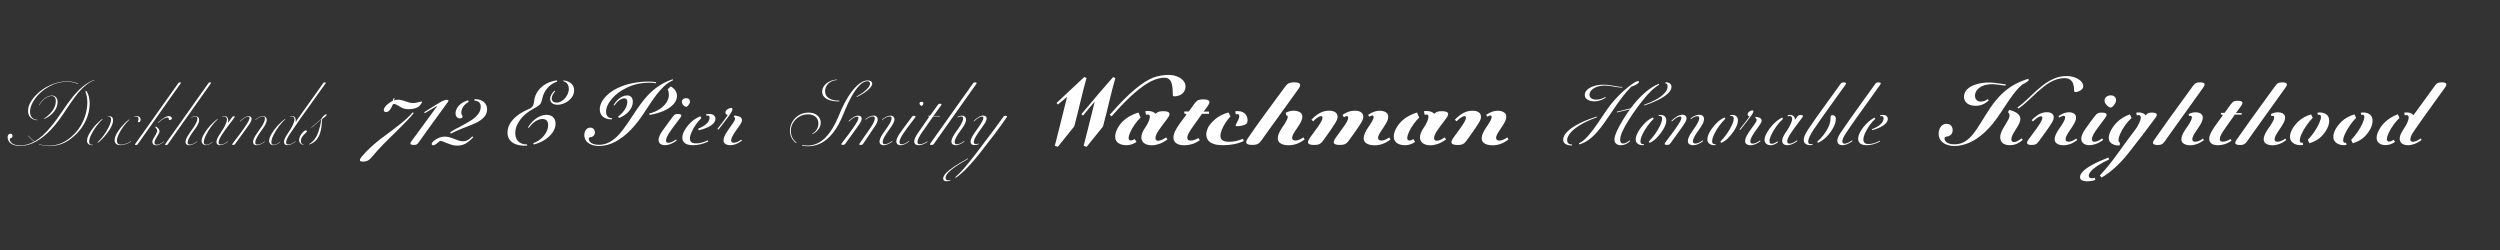 <?xml version="1.0" encoding="utf-8"?>
<!-- Generator: Adobe Illustrator 25.2.0, SVG Export Plug-In . SVG Version: 6.00 Build 0)  -->
<svg version="1.1" id="Layer_1" xmlns="http://www.w3.org/2000/svg" xmlns:xlink="http://www.w3.org/1999/xlink" x="0px" y="0px"
	 viewBox="0 0 720 72" style="enable-background:new 0 0 720 72;" xml:space="preserve">
<rect x="0" y="0" width="720" height="72" fill="#333333" stroke="none"/>
<style type="text/css">
	.st0{fill:#FFFFFF;}
</style>
<g>
	<path class="st0" d="M3.66,41.63c-0.54-0.27-0.92-0.59-1.14-0.97c-0.22-0.37-0.33-0.74-0.33-1.09c0-0.2,0.03-0.37,0.1-0.54
		c0.07-0.16,0.17-0.29,0.29-0.38s0.26-0.14,0.41-0.14c0.12,0,0.23,0.03,0.32,0.08c0.09,0.06,0.17,0.13,0.22,0.23
		c0.05,0.1,0.08,0.21,0.08,0.33c0,0.18-0.05,0.32-0.15,0.44c-0.1,0.12-0.24,0.19-0.41,0.22c-0.1,0.01-0.17,0.04-0.2,0.07
		c-0.04,0.04-0.06,0.1-0.06,0.19c0,0.28,0.1,0.56,0.3,0.83c0.2,0.28,0.53,0.51,0.98,0.7c0.46,0.19,1.04,0.28,1.76,0.28
		c0.69,0,1.37-0.09,2.04-0.28c0.67-0.19,1.32-0.46,1.97-0.82c-0.58-0.41-1.17-0.98-1.77-1.69l0.08-0.05c0.6,0.71,1.2,1.28,1.8,1.69
		c0.83-0.47,1.63-1.06,2.42-1.79c0.78-0.72,1.55-1.54,2.31-2.46c0.54-0.64,1.06-1.32,1.57-2.02c0.51-0.7,1.05-1.48,1.61-2.31
		c1.11-1.65,2.12-3.04,3.03-4.18c0.91-1.14,1.89-2.15,2.92-3.01c1.04-0.86,2.14-1.52,3.32-1.96l0.04,0.09
		c-0.96,0.37-1.87,0.93-2.74,1.69c-0.86,0.76-1.7,1.65-2.5,2.69c-0.8,1.04-1.71,2.33-2.74,3.89c-0.11,0.16-0.22,0.33-0.33,0.49
		c-0.11,0.17-0.22,0.34-0.33,0.51c-1.21,1.86-2.48,3.51-3.82,4.94s-2.76,2.58-4.27,3.43c-1.51,0.86-3.06,1.29-4.63,1.29
		C4.93,42.03,4.21,41.89,3.66,41.63z M9.53,34.36c-0.42-0.19-0.77-0.49-1.04-0.9c-0.27-0.41-0.41-0.92-0.41-1.54
		c0-0.77,0.21-1.55,0.63-2.33s0.98-1.53,1.69-2.25c0.83-0.84,1.74-1.55,2.73-2.13s2.02-1.02,3.07-1.32s2.09-0.45,3.11-0.45
		c1.27,0,2.34,0.23,3.21,0.68l-0.06,0.1c-0.42-0.22-0.89-0.39-1.41-0.5s-1.11-0.17-1.76-0.17c-1.82,0-3.55,0.46-5.19,1.38
		s-2.96,2.05-3.95,3.41c-1,1.36-1.5,2.64-1.5,3.85c0,0.51,0.1,0.94,0.29,1.29c0.19,0.35,0.45,0.61,0.78,0.78
		c0.33,0.17,0.69,0.25,1.09,0.25v0.09C10.38,34.64,9.95,34.55,9.53,34.36z M12.61,41.93c-0.54-0.09-1-0.22-1.39-0.39l0.03-0.08
		c0.36,0.16,0.79,0.28,1.3,0.37c0.51,0.08,1,0.13,1.48,0.13c1.35,0,2.62-0.26,3.81-0.79c1.19-0.53,2.36-1.37,3.52-2.54
		c0.78-0.78,1.45-1.67,2.02-2.67c0.57-1,1-2.06,1.31-3.17c0.3-1.11,0.46-2.22,0.46-3.31c0-1.15-0.19-2.18-0.58-3.11l0.33-0.18
		c0.31,0.48,0.54,1.03,0.69,1.65c0.15,0.62,0.23,1.29,0.23,2.02c0,1.55-0.33,3.08-0.99,4.59s-1.57,2.85-2.73,4.02
		c-1.27,1.27-2.53,2.18-3.77,2.75c-1.25,0.56-2.62,0.85-4.1,0.85C13.68,42.07,13.14,42.03,12.61,41.93z M14.34,32.81
		c0.52-0.54,0.95-1.12,1.26-1.76c0.31-0.64,0.47-1.28,0.47-1.93c0-0.98-0.41-1.47-1.23-1.47c-0.39,0-0.81,0.11-1.24,0.33
		s-0.86,0.53-1.26,0.93c-0.4,0.4-0.75,0.87-1.03,1.39l-0.08-0.04c0.28-0.53,0.63-1.01,1.04-1.42c0.41-0.42,0.85-0.74,1.32-0.97
		s0.92-0.35,1.35-0.35c0.51,0,0.91,0.16,1.2,0.49c0.29,0.33,0.44,0.79,0.44,1.38c0,0.68-0.17,1.34-0.52,1.99
		c-0.35,0.65-0.82,1.22-1.42,1.72c-0.6,0.5-1.25,0.89-1.95,1.16l-0.05-0.09C13.24,33.79,13.81,33.34,14.34,32.81z"/>
	<path class="st0" d="M25.84,41.7c-0.18-0.07-0.32-0.16-0.44-0.28c-0.22-0.22-0.34-0.52-0.34-0.9c0-0.65,0.29-1.45,0.87-2.39
		s1.3-1.84,2.15-2.69c0.23-0.23,0.46-0.45,0.7-0.65c0.23-0.2,0.46-0.38,0.69-0.55l0.08,0.1c-0.59,0.53-1.2,1.21-1.8,2.02
		s-1.1,1.63-1.49,2.44c-0.39,0.81-0.58,1.49-0.58,2.03c0,0.57,0.24,0.85,0.71,0.85c0.1,0,0.19-0.01,0.28-0.03l0.02,0.13
		c-0.09,0.02-0.19,0.03-0.28,0.03C26.2,41.81,26.01,41.77,25.84,41.7z M29.9,38.94c0.61-0.84,1.11-1.68,1.5-2.52s0.59-1.5,0.59-2
		c0-0.27-0.06-0.48-0.18-0.63s-0.31-0.23-0.56-0.23c-0.08,0-0.17,0.01-0.27,0.03l-0.03-0.08c0.16-0.04,0.32-0.06,0.47-0.06
		c0.36,0,0.65,0.1,0.86,0.31c0.2,0.2,0.29,0.48,0.29,0.86c0,0.73-0.31,1.6-0.94,2.61c-0.63,1.02-1.4,1.98-2.31,2.9
		c-0.18,0.18-0.37,0.36-0.56,0.53s-0.38,0.32-0.57,0.46l-0.09-0.13C28.69,40.47,29.29,39.78,29.9,38.94z"/>
	<path class="st0" d="M33.91,41.7c-0.21-0.07-0.38-0.18-0.52-0.32c-0.25-0.25-0.38-0.58-0.38-1c0-0.69,0.3-1.49,0.89-2.4
		s1.27-1.74,2.02-2.49c0.21-0.21,0.43-0.41,0.65-0.61c0.22-0.2,0.44-0.37,0.66-0.52l0.06,0.08c-0.57,0.52-1.14,1.17-1.7,1.92
		c-0.56,0.76-1.02,1.51-1.38,2.27c-0.36,0.76-0.54,1.4-0.54,1.92c0,0.34,0.09,0.61,0.27,0.81c0.18,0.2,0.49,0.3,0.91,0.3
		c0.38,0,0.82-0.08,1.32-0.25s1.03-0.42,1.58-0.75l0.05,0.09c-0.57,0.35-1.12,0.61-1.66,0.79c-0.54,0.18-1.04,0.26-1.5,0.26
		C34.37,41.81,34.12,41.77,33.91,41.7z M39.75,35.16c-0.03-0.02-0.04-0.06-0.04-0.12c0-0.06,0.02-0.15,0.07-0.26
		c0.04-0.08,0.07-0.17,0.09-0.25s0.03-0.17,0.03-0.28c0-0.45-0.23-0.67-0.68-0.67c-0.17,0-0.35,0.03-0.54,0.09l-0.04-0.09
		c0.29-0.09,0.54-0.14,0.76-0.14c0.23,0,0.43,0.04,0.59,0.13c0.16,0.09,0.29,0.21,0.37,0.36c0.08,0.15,0.13,0.33,0.13,0.51
		c0,0.12-0.02,0.23-0.05,0.34c-0.03,0.11-0.09,0.2-0.17,0.28c-0.03,0.03-0.06,0.05-0.09,0.07c-0.04,0.02-0.08,0.04-0.13,0.04
		c-0.05,0.01-0.1,0.01-0.17,0.01S39.78,35.18,39.75,35.16z"/>
	<path class="st0" d="M38.87,41.68c-0.03-0.05,0-0.14,0.09-0.26c1.19-1.67,2.4-3.37,3.64-5.11c1.24-1.74,2.47-3.49,3.71-5.25
		l5.03-7.1c0.05-0.06,0.09-0.11,0.13-0.14c0.04-0.03,0.08-0.05,0.13-0.07c0.05-0.01,0.11-0.02,0.19-0.02c0.15,0,0.24,0.02,0.28,0.07
		s0.02,0.13-0.07,0.25c-0.86,1.2-1.96,2.75-3.3,4.65c-1.34,1.9-2.64,3.75-3.91,5.56c-2.74,3.9-4.45,6.32-5.12,7.27
		c-0.05,0.06-0.1,0.11-0.16,0.15c-0.06,0.04-0.11,0.06-0.17,0.07c-0.06,0.01-0.13,0.02-0.21,0.02
		C38.99,41.76,38.9,41.73,38.87,41.68z M44.47,41.75c-0.14-0.04-0.25-0.1-0.33-0.19s-0.15-0.18-0.19-0.29
		c-0.05-0.11-0.07-0.24-0.07-0.39c0-0.23,0.06-0.47,0.17-0.71c0.12-0.25,0.29-0.56,0.53-0.94c0.23-0.38,0.4-0.69,0.52-0.93
		c0.12-0.25,0.17-0.48,0.17-0.69c0-0.11-0.04-0.25-0.13-0.42c-0.08-0.17-0.23-0.37-0.45-0.58l0.22-0.19
		c0.32,0.22,0.57,0.46,0.76,0.7s0.27,0.46,0.27,0.65c0,0.2-0.06,0.41-0.17,0.65c-0.12,0.23-0.29,0.53-0.52,0.89
		c-0.25,0.4-0.44,0.73-0.57,1s-0.19,0.52-0.19,0.77c0,0.18,0.05,0.33,0.14,0.44c0.09,0.11,0.26,0.16,0.49,0.16
		c0.55,0,1.24-0.31,2.08-0.93l0.06,0.08c-0.43,0.32-0.85,0.57-1.25,0.76c-0.4,0.18-0.76,0.27-1.09,0.27
		C44.75,41.81,44.6,41.79,44.47,41.75z M47.24,33.93c0.55-0.33,1.01-0.49,1.4-0.49c0.14,0,0.27,0.02,0.39,0.07
		c0.12,0.05,0.22,0.11,0.29,0.18c0.13,0.13,0.19,0.26,0.19,0.4c0,0.09-0.04,0.17-0.1,0.25c-0.07,0.08-0.15,0.14-0.25,0.18
		c-0.1,0.04-0.19,0.06-0.27,0.06c-0.05,0-0.09-0.01-0.14-0.04s-0.08-0.06-0.1-0.1c-0.02-0.05-0.04-0.11-0.04-0.18
		c0-0.13-0.03-0.23-0.1-0.3c-0.07-0.07-0.18-0.11-0.33-0.11c-0.32,0-0.69,0.12-1.11,0.37s-0.93,0.64-1.52,1.19l-0.08-0.08
		C46.1,34.72,46.7,34.26,47.24,33.93z"/>
	<path class="st0" d="M47.55,41.68c-0.03-0.05,0-0.14,0.09-0.26c1.19-1.67,2.4-3.37,3.64-5.11c1.24-1.74,2.47-3.49,3.71-5.25
		l5.03-7.1c0.05-0.06,0.09-0.11,0.13-0.14c0.04-0.03,0.08-0.05,0.13-0.07c0.05-0.01,0.11-0.02,0.19-0.02c0.15,0,0.24,0.02,0.28,0.07
		s0.02,0.13-0.07,0.26c-2.25,3.14-5.59,7.87-10.03,14.19l-2.31,3.29c-0.05,0.06-0.1,0.11-0.16,0.15c-0.06,0.04-0.12,0.06-0.18,0.07
		c-0.06,0.01-0.13,0.02-0.2,0.02C47.67,41.76,47.59,41.73,47.55,41.68z M54.01,41.74c-0.14-0.05-0.25-0.12-0.34-0.21
		c-0.16-0.16-0.24-0.38-0.24-0.65s0.08-0.59,0.24-0.97c0.16-0.37,0.39-0.78,0.69-1.23c0.1-0.15,0.2-0.29,0.29-0.43
		c0.1-0.14,0.19-0.27,0.28-0.41c0.42-0.6,0.68-0.97,0.79-1.13c0.36-0.54,0.64-1.02,0.84-1.45c0.2-0.43,0.29-0.8,0.29-1.11
		c0-0.18-0.04-0.33-0.13-0.44c-0.09-0.11-0.25-0.16-0.49-0.16c-0.16,0-0.34,0.03-0.53,0.08c-0.19,0.05-0.38,0.13-0.58,0.24
		l-0.04-0.08c0.43-0.22,0.82-0.34,1.17-0.34c0.19,0,0.35,0.03,0.48,0.08c0.13,0.06,0.24,0.13,0.33,0.21
		c0.1,0.11,0.18,0.22,0.23,0.36c0.05,0.13,0.07,0.28,0.07,0.43c0,0.22-0.05,0.49-0.16,0.81c-0.11,0.32-0.31,0.71-0.6,1.18
		c-0.15,0.23-0.41,0.61-0.79,1.12c-0.1,0.14-0.2,0.28-0.31,0.43c-0.11,0.14-0.21,0.3-0.32,0.46c-0.36,0.54-0.64,1.02-0.84,1.45
		s-0.29,0.79-0.29,1.07c0,0.4,0.21,0.6,0.63,0.6c0.55,0,1.24-0.31,2.08-0.93l0.06,0.08c-0.43,0.32-0.85,0.57-1.25,0.76
		s-0.76,0.27-1.09,0.27C54.3,41.81,54.15,41.78,54.01,41.74z"/>
	<path class="st0" d="M58.84,41.73c-0.15-0.05-0.29-0.15-0.42-0.28c-0.24-0.24-0.36-0.53-0.36-0.88c0-0.52,0.23-1.18,0.69-1.98
		c0.46-0.8,1.03-1.59,1.71-2.34c0.36-0.39,0.72-0.76,1.09-1.1c0.37-0.34,0.73-0.63,1.09-0.88l0.08,0.1
		c-0.62,0.52-1.25,1.21-1.87,2.05c-0.63,0.84-1.14,1.68-1.54,2.51c-0.4,0.83-0.6,1.5-0.6,2.02c0,0.22,0.05,0.4,0.15,0.54
		c0.1,0.14,0.28,0.2,0.54,0.2c0.25,0,0.53-0.07,0.82-0.21c0.3-0.14,0.61-0.34,0.94-0.6l0.06,0.07c-0.36,0.29-0.7,0.51-1.02,0.65
		c-0.31,0.14-0.61,0.2-0.89,0.2C59.14,41.81,58.98,41.78,58.84,41.73z M62.92,41.74c-0.14-0.05-0.25-0.12-0.34-0.21
		c-0.16-0.16-0.24-0.38-0.24-0.65s0.08-0.59,0.24-0.97s0.39-0.78,0.69-1.23c0.48-0.71,1.19-1.69,2.12-2.93l1.5-2.04
		c0.04-0.06,0.08-0.11,0.12-0.14c0.04-0.03,0.08-0.05,0.14-0.07c0.05-0.01,0.12-0.02,0.19-0.02c0.15,0,0.25,0.03,0.28,0.08
		c0.03,0.05,0.01,0.14-0.08,0.26c-0.17,0.22-0.61,0.82-1.33,1.77c-0.36,0.48-0.72,0.97-1.1,1.47s-0.72,0.99-1.02,1.45
		c-0.76,1.13-1.13,1.97-1.13,2.52c0,0.4,0.21,0.6,0.63,0.6c0.28,0,0.6-0.08,0.95-0.25c0.35-0.16,0.73-0.39,1.13-0.69l0.06,0.08
		c-0.43,0.32-0.85,0.57-1.25,0.76c-0.4,0.18-0.76,0.27-1.09,0.27C63.2,41.81,63.05,41.78,62.92,41.74z M64.88,36.01
		c0.31-0.67,0.47-1.21,0.47-1.61c0-0.25-0.06-0.46-0.19-0.61c-0.13-0.16-0.32-0.24-0.58-0.24c-0.19,0-0.36,0.03-0.51,0.09
		l-0.04-0.09c0.2-0.08,0.41-0.12,0.63-0.12c0.31,0,0.56,0.09,0.73,0.26c0.3,0.3,0.4,0.85,0.28,1.65l-1.37,2.36l-0.66,0.39
		C64.16,37.38,64.57,36.68,64.88,36.01z"/>
	<path class="st0" d="M66.88,41.66c-0.03-0.05-0.01-0.14,0.08-0.26c0.42-0.57,0.88-1.18,1.37-1.82c0.27-0.36,0.56-0.74,0.87-1.15
		c0.31-0.41,0.65-0.89,1.03-1.43c0.64-0.92,1.08-1.6,1.3-2.04c0.22-0.44,0.34-0.76,0.34-0.96c0-0.13-0.04-0.23-0.1-0.3
		c-0.07-0.07-0.18-0.11-0.33-0.11c-0.28,0-0.62,0.13-1.01,0.38c-0.4,0.25-0.82,0.59-1.29,1.03l-0.07-0.08
		c0.48-0.46,0.94-0.81,1.37-1.08c0.43-0.26,0.81-0.39,1.15-0.39c0.14,0,0.27,0.02,0.39,0.07c0.12,0.05,0.22,0.11,0.29,0.18
		c0.13,0.13,0.19,0.3,0.19,0.51c0,0.25-0.08,0.53-0.24,0.85c-0.16,0.32-0.38,0.68-0.67,1.08c-0.25,0.34-0.63,0.87-1.13,1.59
		c-1.49,2.07-2.41,3.33-2.75,3.79c-0.04,0.06-0.09,0.1-0.14,0.14c-0.05,0.04-0.1,0.06-0.16,0.07c-0.06,0.01-0.13,0.02-0.2,0.02
		C67.01,41.74,66.91,41.71,66.88,41.66z M73.46,41.74c-0.14-0.05-0.25-0.12-0.34-0.21c-0.16-0.16-0.24-0.38-0.24-0.65
		s0.08-0.59,0.24-0.97s0.39-0.78,0.69-1.23c0.1-0.15,0.2-0.29,0.29-0.43c0.1-0.14,0.19-0.27,0.28-0.41c0.42-0.6,0.68-0.97,0.79-1.13
		c0.76-1.12,1.13-1.97,1.13-2.56c0-0.18-0.04-0.33-0.13-0.43c-0.09-0.1-0.25-0.16-0.49-0.16c-0.58,0-1.29,0.33-2.12,0.98l-0.06-0.08
		c0.88-0.67,1.61-1.01,2.21-1.01c0.19,0,0.35,0.03,0.48,0.08c0.13,0.06,0.24,0.13,0.33,0.21c0.1,0.11,0.18,0.22,0.23,0.36
		c0.05,0.13,0.07,0.28,0.07,0.43c0,0.22-0.05,0.49-0.16,0.81c-0.11,0.32-0.31,0.71-0.6,1.18c-0.15,0.23-0.41,0.61-0.79,1.12
		c-0.1,0.14-0.2,0.28-0.31,0.43c-0.11,0.14-0.22,0.3-0.32,0.46c-0.36,0.54-0.64,1.02-0.84,1.45c-0.2,0.43-0.29,0.79-0.29,1.07
		c0,0.4,0.21,0.6,0.63,0.6c0.55,0,1.24-0.31,2.08-0.93l0.06,0.08c-0.43,0.32-0.85,0.57-1.25,0.76c-0.4,0.18-0.76,0.27-1.09,0.27
		C73.75,41.81,73.59,41.78,73.46,41.74z"/>
	<path class="st0" d="M78.28,41.73c-0.15-0.05-0.29-0.15-0.42-0.28c-0.24-0.24-0.36-0.53-0.36-0.88c0-0.52,0.23-1.18,0.69-1.98
		c0.46-0.8,1.03-1.59,1.71-2.34c0.36-0.39,0.72-0.76,1.09-1.1c0.37-0.34,0.73-0.63,1.09-0.88l0.08,0.1
		c-0.62,0.52-1.25,1.21-1.87,2.05c-0.63,0.84-1.14,1.68-1.54,2.51c-0.4,0.83-0.6,1.5-0.6,2.02c0,0.22,0.05,0.4,0.15,0.54
		c0.1,0.14,0.28,0.2,0.54,0.2c0.25,0,0.53-0.07,0.82-0.21c0.3-0.14,0.61-0.34,0.94-0.6l0.06,0.07c-0.36,0.29-0.7,0.51-1.02,0.65
		c-0.31,0.14-0.61,0.2-0.89,0.2C78.58,41.81,78.43,41.78,78.28,41.73z M82.37,41.74c-0.14-0.05-0.25-0.12-0.34-0.21
		c-0.16-0.16-0.24-0.38-0.24-0.65s0.08-0.59,0.24-0.97c0.16-0.37,0.39-0.78,0.69-1.23c0.99-1.48,2.03-3.01,3.13-4.57
		s2.43-3.44,4-5.63c0.57-0.79,1.12-1.56,1.66-2.31s1.06-1.49,1.56-2.21c0.04-0.06,0.08-0.11,0.12-0.14
		c0.04-0.03,0.08-0.05,0.13-0.07c0.05-0.01,0.12-0.02,0.2-0.02c0.15,0,0.24,0.02,0.28,0.07c0.04,0.05,0.02,0.13-0.07,0.25
		c-0.61,0.87-1.66,2.35-3.16,4.43c-1.6,2.22-2.92,4.07-3.96,5.54s-2.07,2.97-3.08,4.48c-0.76,1.13-1.13,1.97-1.13,2.52
		c0,0.4,0.21,0.6,0.63,0.6c0.28,0,0.6-0.08,0.95-0.25s0.73-0.39,1.13-0.69l0.06,0.08c-0.43,0.32-0.85,0.57-1.25,0.76
		s-0.76,0.27-1.09,0.27C82.66,41.81,82.51,41.78,82.37,41.74z M84.33,36.01c0.31-0.67,0.47-1.21,0.47-1.61
		c0-0.25-0.06-0.46-0.19-0.62s-0.32-0.24-0.58-0.24c-0.19,0-0.36,0.03-0.51,0.09l-0.04-0.08c0.2-0.08,0.41-0.12,0.63-0.12
		c0.31,0,0.56,0.09,0.73,0.26c0.3,0.3,0.4,0.85,0.28,1.65l-1.37,2.36L83.1,38.1C83.61,37.38,84.01,36.68,84.33,36.01z"/>
	<path class="st0" d="M86.48,41.26c-0.23-0.25-0.34-0.56-0.34-0.93c0-0.38,0.12-0.8,0.35-1.23s0.51-0.81,0.83-1.11
		c0.32-0.3,0.58-0.45,0.78-0.45c0.09,0,0.16,0.03,0.21,0.08c0.05,0.05,0.07,0.12,0.07,0.22c0,0.06-0.01,0.11-0.04,0.15
		c-0.03,0.04-0.07,0.09-0.14,0.15c-0.01,0.01-0.01,0.01-0.02,0.02s-0.01,0.01-0.02,0.02c-0.02,0.02-0.04,0.04-0.07,0.06
		s-0.05,0.05-0.08,0.07c-0.36,0.33-0.68,0.68-0.95,1.05s-0.4,0.79-0.4,1.27c0,0.57,0.25,0.9,0.76,1l-0.02,0.09
		C87.01,41.67,86.7,41.51,86.48,41.26z M90.62,40.06c0.45-0.6,0.83-1.35,1.14-2.27s0.58-2.04,0.8-3.38l-0.04-0.04L91,35.7
		c-0.41,0.36-0.85,0.72-1.3,1.1l-0.05-0.07c1.13-0.97,1.83-1.56,2.09-1.79c0.13-0.12,0.26-0.24,0.4-0.36s0.29-0.25,0.44-0.38
		c0.06-0.16,0.18-0.34,0.36-0.55c0.17-0.21,0.36-0.38,0.56-0.53c0.2-0.15,0.36-0.22,0.47-0.22c0.04,0,0.07,0.01,0.09,0.03
		s0.03,0.05,0.03,0.08c0,0.1-0.12,0.28-0.36,0.51c-0.24,0.24-0.56,0.49-0.95,0.76c-0.04,0.29-0.08,0.74-0.13,1.35
		c-0.01,0.1-0.01,0.19-0.02,0.28c-0.01,0.09-0.01,0.19-0.02,0.28c-0.07,0.88-0.25,1.68-0.52,2.42c-0.28,0.74-0.67,1.37-1.18,1.9
		c-0.51,0.52-1.13,0.89-1.86,1.1l-0.04-0.1C89.63,41.14,90.17,40.66,90.62,40.06z"/>
</g>
<g>
	<path class="st0" d="M103.88,46.45c-0.14-0.06-0.22-0.18-0.22-0.36c0-0.13,0.04-0.27,0.12-0.43c0.08-0.15,0.21-0.33,0.38-0.53
		c0.83-0.98,1.7-1.9,2.64-2.75c0.93-0.85,1.82-1.61,2.67-2.27s1.92-1.46,3.2-2.39c1.03-0.78,1.87-1.43,2.53-1.95
		c0.66-0.52,1.31-1.07,1.95-1.66c0.64-0.58,1.22-1.18,1.74-1.78l0.26,0.25c-0.69,0.85-1.43,1.67-2.22,2.47
		c-0.78,0.8-1.74,1.76-2.86,2.88c-1.51,1.46-2.79,2.72-3.84,3.8c-1.05,1.07-2.12,2.26-3.2,3.56c-0.26,0.31-0.51,0.56-0.76,0.74
		c-0.25,0.18-0.5,0.31-0.77,0.38c-0.27,0.08-0.58,0.12-0.94,0.12C104.25,46.54,104.02,46.51,103.88,46.45z M110.7,32.11
		c-0.11-0.11-0.17-0.26-0.17-0.45c0-0.29,0.13-0.6,0.4-0.93s0.6-0.65,0.99-0.95c0.39-0.3,0.77-0.54,1.14-0.73
		c0.06-0.11,0.14-0.3,0.24-0.56l0.12-0.23l0.27,0.09l-0.07,0.17c-0.03,0.06-0.06,0.13-0.09,0.2c-0.03,0.07-0.06,0.14-0.08,0.21
		c0.36-0.14,0.77-0.21,1.23-0.21c0.33,0,0.65,0.04,0.96,0.12s0.71,0.2,1.18,0.35c0.45,0.16,0.83,0.28,1.14,0.36s0.63,0.12,0.95,0.12
		c0.36,0,0.71-0.03,1.03-0.1c0.33-0.07,0.67-0.15,1.02-0.25c0.25-0.06,0.39-0.08,0.42-0.08c0.1,0,0.16,0.04,0.16,0.12
		c0,0.11-0.06,0.27-0.19,0.47c-0.13,0.2-0.29,0.39-0.47,0.58s-0.34,0.32-0.46,0.4c-0.36,0.21-0.79,0.37-1.27,0.48
		c-0.48,0.11-0.99,0.16-1.53,0.16c-0.39,0-0.75-0.05-1.08-0.14c-0.34-0.09-0.63-0.2-0.88-0.33c-0.25-0.13-0.53-0.29-0.85-0.48
		c-0.31-0.19-0.57-0.33-0.77-0.42c-0.2-0.09-0.39-0.14-0.58-0.14c-0.11,0-0.2,0.02-0.27,0.05c-0.24,0.54-0.46,0.97-0.66,1.3
		c-0.2,0.33-0.41,0.57-0.63,0.73c-0.22,0.16-0.46,0.25-0.71,0.25C110.98,32.27,110.81,32.22,110.7,32.11z"/>
	<path class="st0" d="M118.24,41.49c-0.11-0.16-0.03-0.44,0.25-0.81c0.74-1.01,1.43-1.95,2.08-2.83c0.64-0.88,1.26-1.72,1.84-2.51
		c1.48-2.03,2.64-3.61,3.48-4.75l-0.06-0.06l-3.5,2.06l-0.17-0.29c0.9-0.54,1.88-1.15,2.95-1.84c0.69-0.43,1.22-0.75,1.61-0.98
		s0.75-0.41,1.08-0.54c0.33-0.13,0.63-0.19,0.91-0.19c0.15,0,0.27,0.02,0.34,0.05c0.07,0.04,0.1,0.09,0.1,0.18
		c0,0.06-0.02,0.13-0.06,0.21c-0.04,0.08-0.1,0.18-0.18,0.29c-1.1,1.52-2.11,2.92-3.05,4.19c-0.82,1.11-1.67,2.29-2.56,3.52
		c-0.89,1.23-1.79,2.5-2.71,3.81c-0.14,0.2-0.27,0.34-0.38,0.45c-0.12,0.1-0.26,0.18-0.43,0.23s-0.39,0.07-0.65,0.07
		C118.64,41.74,118.35,41.65,118.24,41.49z"/>
	<path class="st0" d="M130.18,41.73c-0.49-0.14-1.07-0.35-1.73-0.62c-0.4-0.18-0.73-0.32-0.99-0.4c-0.26-0.09-0.5-0.13-0.74-0.14
		c-0.32,0.25-0.63,0.5-0.92,0.76c-0.22,0.18-0.4,0.3-0.56,0.38c-0.16,0.08-0.32,0.12-0.48,0.12c-0.15,0-0.26-0.03-0.33-0.1
		c-0.07-0.07-0.1-0.16-0.1-0.28c0-0.22,0.19-0.51,0.57-0.85c0.38-0.34,0.86-0.63,1.45-0.88s1.19-0.37,1.8-0.37
		c0.45,0,0.89,0.06,1.31,0.18c0.43,0.12,0.94,0.3,1.53,0.54c0.5,0.2,0.93,0.36,1.28,0.46s0.7,0.15,1.05,0.15
		c0.33,0,0.63-0.04,0.9-0.13s0.55-0.23,0.83-0.43c0.28-0.2,0.62-0.49,1-0.85l0.26,0.24c-0.56,0.59-1.08,1.07-1.56,1.42
		c-0.48,0.35-0.96,0.61-1.43,0.77s-0.99,0.24-1.53,0.24C131.21,41.95,130.67,41.87,130.18,41.73z M130.81,37.37
		c0.41-0.23,0.9-0.49,1.49-0.79c1.43-0.76,2.54-1.39,3.35-1.9s1.47-1.1,2.01-1.76c0.53-0.67,0.8-1.41,0.8-2.24
		c0-0.36-0.08-0.66-0.24-0.92c-0.16-0.26-0.37-0.45-0.64-0.58s-0.58-0.2-0.92-0.2l-0.02-0.42c0.69-0.03,1.32,0.08,1.87,0.31
		c0.55,0.23,0.99,0.58,1.3,1.03s0.47,0.99,0.47,1.6c0,0.88-0.31,1.65-0.93,2.29c-0.62,0.64-1.38,1.18-2.29,1.61
		c-0.91,0.43-2.13,0.92-3.65,1.48c-0.79,0.32-1.46,0.6-2.02,0.85c-0.56,0.24-1.08,0.49-1.56,0.75l-0.19-0.39
		C130.01,37.84,130.4,37.6,130.81,37.37z M131.55,33.7c-0.23-0.27-0.35-0.62-0.35-1.05c0-0.52,0.15-1.03,0.44-1.53
		s0.71-0.95,1.26-1.34c0.55-0.39,1.18-0.68,1.9-0.89l0.18,0.46c-0.64,0.33-1.15,0.77-1.54,1.33c-0.39,0.56-0.59,1.15-0.59,1.77
		c0,0.16,0.02,0.3,0.06,0.42c0.04,0.12,0.1,0.23,0.17,0.33c0.05,0.08,0.08,0.15,0.1,0.21s0.03,0.12,0.03,0.18
		c0,0.16-0.06,0.29-0.19,0.37c-0.13,0.09-0.31,0.13-0.55,0.13C132.1,34.1,131.79,33.97,131.55,33.7z"/>
	<path class="st0" d="M148.86,41.65c-0.85-0.26-1.52-0.68-1.99-1.26c-0.47-0.58-0.71-1.32-0.71-2.21c0-0.94,0.26-1.84,0.79-2.69
		c0.52-0.85,1.24-1.62,2.15-2.29c0.91-0.68,1.96-1.27,3.14-1.76c0.42-0.19,0.73-0.38,0.93-0.57c0.2-0.19,0.35-0.42,0.44-0.68
		c0.09-0.26,0.16-0.65,0.23-1.15v-0.02c0.13-1.05,0.5-2,1.11-2.84c0.61-0.84,1.39-1.53,2.34-2.05c0.95-0.52,1.98-0.85,3.1-0.99
		l0.08,0.38c-0.66,0.18-1.28,0.5-1.88,0.96c-0.6,0.46-1.11,1.03-1.54,1.71c-0.43,0.69-0.73,1.46-0.9,2.32
		c-0.11,0.53-0.25,0.93-0.4,1.2c-0.15,0.28-0.38,0.52-0.68,0.75c-0.3,0.22-0.79,0.52-1.48,0.89l-0.25,0.14
		c-0.83,0.44-1.61,1.01-2.36,1.7c-0.75,0.69-1.36,1.48-1.85,2.37c-0.49,0.89-0.73,1.81-0.73,2.75c0,0.67,0.13,1.25,0.38,1.74
		c0.25,0.49,0.63,0.87,1.14,1.14c0.51,0.27,1.14,0.41,1.88,0.41l0.03,0.34C150.72,42,149.72,41.91,148.86,41.65z M155.77,39.98
		c0.65-0.56,1.17-1.19,1.54-1.89c0.37-0.7,0.56-1.39,0.56-2.08c0-0.59-0.15-1.02-0.44-1.31c-0.29-0.28-0.69-0.43-1.2-0.43
		c-0.39,0-0.81,0.08-1.24,0.25s-0.89,0.44-1.35,0.82s-0.92,0.88-1.35,1.5l-0.22-0.15c0.49-0.81,1.05-1.49,1.67-2.04
		c0.62-0.55,1.25-0.95,1.88-1.2c0.63-0.26,1.22-0.38,1.77-0.38c0.48,0,0.92,0.09,1.32,0.28c0.4,0.19,0.71,0.47,0.94,0.85
		c0.23,0.38,0.35,0.86,0.35,1.42c0,0.89-0.29,1.74-0.86,2.55c-0.57,0.81-1.33,1.51-2.29,2.12c-0.96,0.6-2,1.05-3.13,1.33l-0.15-0.39
		C154.38,40.96,155.11,40.54,155.77,39.98z M159,29.72c-0.37-0.29-0.56-0.7-0.56-1.23c0-0.43,0.12-0.85,0.35-1.26
		c0.23-0.41,0.54-0.78,0.92-1.12l0.19,0.18c-0.29,0.32-0.54,0.65-0.72,1c-0.19,0.34-0.28,0.69-0.28,1.05c0,0.4,0.13,0.7,0.39,0.91
		c0.26,0.21,0.6,0.31,1.02,0.31c0.54,0,1.08-0.19,1.63-0.58c0.55-0.39,1-0.89,1.35-1.5c0.35-0.62,0.53-1.25,0.53-1.9
		c0-0.53-0.13-0.99-0.39-1.39c-0.26-0.39-0.66-0.66-1.2-0.8l0.04-0.25c0.97,0.12,1.73,0.43,2.27,0.93s0.81,1.15,0.81,1.95
		c0,0.76-0.24,1.46-0.73,2.1c-0.49,0.64-1.1,1.14-1.85,1.5c-0.75,0.36-1.5,0.55-2.25,0.55C159.88,30.15,159.37,30.01,159,29.72z"/>
	<path class="st0" d="M170.17,41.6c-0.63-0.28-1.11-0.66-1.42-1.13c-0.31-0.47-0.47-1-0.47-1.58c0-0.4,0.07-0.76,0.22-1.09
		c0.15-0.33,0.35-0.58,0.61-0.77c0.26-0.19,0.56-0.28,0.89-0.28c0.26,0,0.49,0.06,0.69,0.17c0.2,0.12,0.36,0.28,0.47,0.49
		s0.17,0.44,0.17,0.7c0,0.36-0.11,0.67-0.33,0.93c-0.22,0.26-0.51,0.41-0.89,0.46c-0.2,0.02-0.34,0.07-0.43,0.14
		c-0.09,0.07-0.13,0.18-0.13,0.34c0,0.29,0.11,0.57,0.32,0.83c0.21,0.26,0.54,0.47,0.98,0.64s0.98,0.25,1.62,0.25
		c1.08,0,2.09-0.25,3.01-0.74s1.77-1.16,2.56-1.99s1.65-1.93,2.58-3.29c0.48-0.71,0.94-1.39,1.38-2.06c0.44-0.66,0.91-1.36,1.4-2.1
		c1.06-1.56,2.08-2.88,3.08-3.96s2.09-2.02,3.27-2.81c1.18-0.79,2.51-1.44,4-1.93l0.09,0.29c-0.92,0.41-1.79,0.99-2.6,1.75
		c-0.81,0.76-1.59,1.64-2.34,2.64s-1.67,2.34-2.77,4.03l-0.68,1.04c-1.18,1.82-2.46,3.44-3.82,4.85c-1.36,1.41-2.82,2.53-4.37,3.37
		c-1.55,0.84-3.14,1.25-4.76,1.25C171.59,42.03,170.81,41.89,170.17,41.6z M175.37,33.84c-0.26-0.13-0.46-0.34-0.6-0.61
		s-0.22-0.62-0.22-1.04c0-1.19,0.56-2.44,1.68-3.76c1.12-1.32,2.64-2.42,4.55-3.3c1.91-0.88,4-1.32,6.26-1.32
		c0.68,0,1.31,0.06,1.88,0.17l0.04-0.31c-0.67-0.12-1.35-0.18-2.04-0.18c-1.74,0-3.38,0.17-4.95,0.5s-2.96,0.81-4.2,1.42
		c-1.24,0.61-2.27,1.33-3.09,2.15c-0.59,0.58-1.06,1.21-1.41,1.88c-0.35,0.68-0.53,1.35-0.53,2.02c0,0.64,0.15,1.18,0.44,1.62
		c0.29,0.44,0.7,0.77,1.23,0.99c0.53,0.22,1.15,0.32,1.85,0.3v-0.33C175.93,34.04,175.62,33.97,175.37,33.84z M179.37,32.33
		c0.4-0.47,0.72-0.97,0.95-1.49c0.23-0.52,0.35-1.01,0.35-1.46c0-0.38-0.08-0.65-0.23-0.81c-0.15-0.16-0.37-0.24-0.67-0.24
		c-0.29,0-0.59,0.08-0.91,0.23c-0.32,0.15-0.64,0.39-0.97,0.69c-0.33,0.31-0.63,0.69-0.92,1.14l-0.25-0.15
		c0.31-0.55,0.69-1.03,1.11-1.44c0.43-0.42,0.88-0.74,1.35-0.97s0.94-0.35,1.4-0.35c0.52,0,0.93,0.16,1.23,0.47s0.44,0.77,0.44,1.38
		c0,0.63-0.18,1.25-0.52,1.86c-0.35,0.61-0.83,1.16-1.43,1.64s-1.28,0.87-2.05,1.16l-0.22-0.47
		C178.53,33.2,178.97,32.81,179.37,32.33z M189.98,31.42c0.86-0.57,1.52-1.22,1.98-1.95s0.69-1.47,0.69-2.24
		c0-0.24-0.03-0.5-0.09-0.76c-0.06-0.26-0.15-0.51-0.26-0.75l0.87-0.83c0.59,0.33,1.04,0.72,1.34,1.19
		c0.31,0.46,0.46,0.97,0.46,1.53c0,0.89-0.35,1.71-1.05,2.45c-0.7,0.75-1.65,1.38-2.83,1.9c-1.19,0.52-2.54,0.9-4.04,1.13l-0.06-0.4
		C188.12,32.42,189.12,31.99,189.98,31.42z"/>
	<path class="st0" d="M190.68,41.69c-0.26-0.09-0.46-0.21-0.62-0.37c-0.26-0.27-0.39-0.61-0.39-1.03c0-0.33,0.08-0.7,0.25-1.11
		s0.43-0.88,0.78-1.39c0.39-0.58,0.99-1.41,1.81-2.5l1.27-1.7c0.15-0.2,0.29-0.35,0.4-0.46s0.25-0.18,0.42-0.23
		c0.16-0.05,0.38-0.07,0.64-0.07c0.5,0,0.8,0.09,0.92,0.26s0.04,0.44-0.23,0.81c-0.31,0.42-0.69,0.92-1.12,1.5
		c-0.33,0.43-0.66,0.87-1,1.32s-0.64,0.89-0.92,1.31c-0.72,1.05-1.08,1.86-1.08,2.43c0,0.45,0.23,0.67,0.69,0.67
		c0.29,0,0.62-0.08,0.99-0.25c0.37-0.16,0.77-0.4,1.2-0.7l0.2,0.3c-0.61,0.45-1.2,0.78-1.76,1c-0.56,0.22-1.08,0.33-1.56,0.33
		C191.22,41.82,190.93,41.78,190.68,41.69z M197.1,30.55c-0.2-0.14-0.38-0.32-0.52-0.54s-0.22-0.46-0.22-0.69
		c0-0.2,0.06-0.38,0.17-0.55c0.12-0.16,0.27-0.28,0.46-0.37s0.4-0.13,0.64-0.13c0.32,0,0.58,0.09,0.78,0.26
		c0.2,0.17,0.3,0.41,0.3,0.71c0,0.2-0.04,0.37-0.13,0.54c-0.08,0.16-0.2,0.34-0.34,0.54l-0.13,0.16c-0.17,0.19-0.33,0.28-0.48,0.28
		C197.48,30.75,197.3,30.68,197.1,30.55z"/>
	<path class="st0" d="M198.06,41.63c-0.4-0.12-0.71-0.3-0.95-0.52c-0.4-0.37-0.6-0.87-0.6-1.49c0-0.61,0.21-1.3,0.64-2.06
		c0.43-0.77,1-1.51,1.72-2.23c0.41-0.41,0.87-0.78,1.36-1.09c0.49-0.31,0.98-0.57,1.45-0.76l0.3,0.56c-0.54,0.49-1.06,1.1-1.57,1.83
		c-0.51,0.73-0.92,1.46-1.24,2.19c-0.32,0.73-0.48,1.35-0.48,1.86c0,0.45,0.14,0.79,0.42,1.02s0.73,0.35,1.37,0.35
		c0.5,0,1.04-0.07,1.62-0.22s1.17-0.37,1.76-0.68l0.13,0.35c-0.72,0.36-1.46,0.64-2.21,0.81c-0.75,0.18-1.47,0.27-2.17,0.27
		C198.97,41.81,198.46,41.75,198.06,41.63z M203.45,35.66c0.61-0.56,0.91-1.14,0.91-1.74c0-0.2-0.04-0.36-0.13-0.47
		c-0.08-0.11-0.23-0.17-0.43-0.17c-0.1,0-0.22,0.01-0.36,0.04l-0.07-0.43c0.24-0.06,0.48-0.09,0.7-0.09c0.7,0,1.2,0.13,1.51,0.4
		c0.3,0.27,0.46,0.61,0.46,1.01c0,0.48-0.2,0.92-0.59,1.34c-0.4,0.42-0.95,0.8-1.67,1.13c-0.72,0.34-1.57,0.62-2.55,0.84l-0.16-0.46
		C202.05,36.68,202.84,36.22,203.45,35.66z"/>
	<path class="st0" d="M206.74,36.96c0.7-0.88,1.27-1.62,1.71-2.22c0.44-0.59,0.81-1.12,1.13-1.59c-0.24-0.1-0.41-0.2-0.51-0.31
		c-0.1-0.11-0.16-0.25-0.16-0.41c0-0.25,0.09-0.48,0.28-0.68c0.19-0.2,0.42-0.36,0.68-0.48c0.27-0.12,0.5-0.18,0.7-0.18
		c0.13,0,0.23,0.03,0.29,0.08c0.06,0.05,0.09,0.13,0.09,0.23c0,0.22-0.09,0.51-0.28,0.85c-0.19,0.34-0.49,0.79-0.9,1.37
		c-0.42,0.57-1.06,1.41-1.92,2.52l-0.94,1.2l-0.29-0.22L206.74,36.96z M209.4,41.69c-0.28-0.09-0.5-0.22-0.67-0.38
		c-0.23-0.23-0.35-0.53-0.35-0.9c0-0.35,0.09-0.74,0.28-1.18c0.19-0.44,0.46-0.92,0.81-1.44l0.65-0.95c0.36-0.5,0.62-0.86,0.77-1.08
		c0.01-0.01,0.03-0.03,0.04-0.05c0.01-0.02,0.02-0.03,0.04-0.05c0.25-0.37,0.44-0.67,0.55-0.88c0.12-0.22,0.17-0.42,0.17-0.61
		c0-0.23-0.11-0.4-0.34-0.51l0.16-0.41c0.18,0.03,0.32,0.05,0.41,0.06c0.38,0.07,0.69,0.15,0.93,0.23c0.24,0.08,0.44,0.21,0.6,0.38
		s0.24,0.39,0.24,0.66c0,0.22-0.06,0.45-0.17,0.7c-0.12,0.25-0.32,0.58-0.6,0.99c-0.07,0.1-0.16,0.23-0.27,0.37
		c-0.22,0.3-0.44,0.62-0.67,0.94c-0.04,0.07-0.09,0.14-0.15,0.22c-0.06,0.08-0.11,0.16-0.17,0.24c-0.36,0.53-0.63,1-0.81,1.39
		c-0.19,0.4-0.28,0.73-0.28,1.01c0,0.45,0.26,0.67,0.77,0.67c0.6,0,1.3-0.3,2.12-0.89l0.22,0.29c-0.6,0.44-1.17,0.77-1.72,0.98
		c-0.55,0.21-1.09,0.32-1.61,0.32C209.99,41.82,209.68,41.78,209.4,41.69z"/>
</g>
<g>
	<path class="st0" d="M304.98,37.29c0.39-1.55,0.75-3,1.08-4.34c0.52-2.11,0.93-3.76,1.24-4.96l-0.05-0.03l-2.56,2.14l-0.4-0.45
		l7.98-7.47l0.65,0.29c-0.36,1.25-0.67,2.4-0.93,3.45c-0.27,1.05-0.58,2.31-0.93,3.8c-0.23,0.97-0.49,2.02-0.77,3.16
		c-0.28,1.14-0.58,2.31-0.9,3.51l-4.73,5.88l-0.87-0.28C304.19,40.41,304.59,38.84,304.98,37.29z M313.32,37.16
		c0.41-1.62,0.78-3.13,1.12-4.5c0.65-2.63,0.92-3.72,0.81-3.28l-0.05-0.03l-0.46,0.55c-0.46,0.55-0.93,1.1-1.41,1.67
		c-0.48,0.57-0.95,1.15-1.43,1.73l-0.46-0.42c1.88-2.23,3.56-4.22,5.04-5.97c1.49-1.75,2.85-3.32,4.09-4.71l0.65,0.29
		c-0.35,1.23-0.66,2.35-0.92,3.37s-0.58,2.29-0.94,3.81c-0.24,0.99-0.5,2.06-0.78,3.21c-0.28,1.15-0.59,2.34-0.92,3.56l-4.7,5.84
		l-0.87-0.28C312.49,40.39,312.91,38.78,313.32,37.16z M327,25.61c2.03-1.67,3.76-2.75,5.17-3.27c1.41-0.51,2.88-0.77,4.4-0.77
		c0.86,0,1.66,0.15,2.41,0.44c0.75,0.29,1.34,0.69,1.78,1.19s0.67,1.06,0.67,1.67c0,0.6-0.15,1.11-0.44,1.54s-0.68,0.76-1.17,0.99
		c-0.49,0.22-1.02,0.34-1.6,0.34c-0.16,0-0.27-0.02-0.34-0.07c-0.07-0.05-0.1-0.13-0.1-0.24c0-1.25-0.08-2.23-0.23-2.96
		c-0.15-0.73-0.41-1.26-0.77-1.59c-0.36-0.33-0.86-0.49-1.49-0.49c-1.11,0-2.36,0.33-3.73,0.99c-1.37,0.66-3,1.81-4.89,3.45
		c-1.89,1.64-4.07,3.87-6.54,6.69l-0.53-0.47C322.5,29.75,324.96,27.27,327,25.61z"/>
	<path class="st0" d="M322.8,41.57c-0.43-0.16-0.77-0.37-1.03-0.63c-0.4-0.4-0.6-0.92-0.6-1.57c0-0.71,0.2-1.47,0.61-2.26
		c0.41-0.79,0.9-1.47,1.48-2.05c0.67-0.67,1.4-1.22,2.21-1.65c0.81-0.44,1.61-0.78,2.4-1.01l0.62,1.46
		c-0.55,0.51-1.09,1.14-1.62,1.89c-0.54,0.75-0.97,1.49-1.31,2.22c-0.34,0.73-0.51,1.32-0.51,1.79c0,0.21,0.04,0.38,0.13,0.51
		c0.09,0.13,0.25,0.19,0.48,0.19c0.16,0,0.34-0.04,0.54-0.11c0.2-0.07,0.39-0.17,0.59-0.31l0.51,0.85
		c-0.46,0.32-0.94,0.56-1.45,0.71c-0.51,0.15-1.01,0.23-1.49,0.23C323.75,41.81,323.23,41.73,322.8,41.57z M330.27,41.63
		c-0.4-0.14-0.73-0.34-0.98-0.59c-0.38-0.38-0.58-0.88-0.58-1.48c0-0.4,0.09-0.83,0.28-1.31s0.48-1,0.89-1.59
		c0.28-0.41,0.76-1.06,1.43-1.96l0.98-1.27c0.29-0.38,0.54-0.66,0.75-0.85c0.2-0.19,0.46-0.33,0.76-0.42c0.3-0.09,0.7-0.14,1.2-0.14
		c0.92,0,1.49,0.16,1.72,0.48s0.09,0.82-0.42,1.51c-0.49,0.67-0.78,1.05-0.86,1.17c-0.28,0.36-0.57,0.74-0.86,1.14
		c-0.29,0.4-0.56,0.78-0.81,1.14c-0.67,0.95-1,1.72-1,2.31c0,0.51,0.26,0.77,0.77,0.77c0.29,0,0.64-0.08,1.03-0.25
		c0.4-0.16,0.82-0.41,1.27-0.73l0.38,0.6c-0.83,0.6-1.62,1.03-2.39,1.3c-0.77,0.26-1.49,0.39-2.15,0.39
		C331.13,41.84,330.68,41.77,330.27,41.63z M330.79,35.02c0.25-0.57,0.37-1.04,0.37-1.4c0-0.19-0.04-0.34-0.13-0.46
		s-0.25-0.18-0.48-0.18c-0.14,0-0.3,0.03-0.48,0.08l-0.22-1.02c0.24-0.06,0.48-0.08,0.72-0.08c0.99,0,1.76,0.28,2.32,0.84
		c0.17,0.17,0.31,0.37,0.42,0.6l-2.28,3.29l-1.24,0.12C330.21,36.18,330.54,35.59,330.79,35.02z"/>
	<path class="st0" d="M338.52,41.05c-0.38-0.38-0.57-0.86-0.57-1.45c0-0.54,0.16-1.14,0.47-1.8c0.31-0.66,0.79-1.44,1.44-2.35
		c0.08-0.11,0.64-0.85,1.66-2.22c0.14-0.19,0.16-0.32,0.07-0.39c-0.09-0.07-0.27-0.11-0.52-0.11v-0.63h1.3
		c0.39-0.53,0.89-1.22,1.5-2.07c0.27-0.38,0.51-0.66,0.71-0.85c0.2-0.19,0.46-0.33,0.76-0.42c0.3-0.09,0.71-0.14,1.22-0.14
		c0.91,0,1.47,0.16,1.67,0.47c0.2,0.31,0.05,0.82-0.46,1.52c-0.16,0.22-0.35,0.47-0.56,0.77c-0.25,0.34-0.44,0.59-0.57,0.77h1.57
		l-0.02,0.62h-2.01c-0.93,1.28-1.76,2.44-2.48,3.48c-0.64,0.92-1.09,1.62-1.36,2.1c-0.27,0.49-0.4,0.93-0.4,1.33
		c0,0.25,0.07,0.45,0.21,0.59s0.39,0.21,0.75,0.21c0.69,0,1.44-0.25,2.27-0.75l0.36,0.7c-0.76,0.5-1.5,0.86-2.24,1.08
		s-1.47,0.33-2.21,0.33C339.9,41.84,339.05,41.58,338.52,41.05z"/>
	<path class="st0" d="M349.77,41.53c-0.63-0.19-1.13-0.44-1.49-0.76c-0.58-0.52-0.87-1.22-0.87-2.08c0-0.52,0.13-1.09,0.39-1.71
		c0.26-0.61,0.76-1.29,1.51-2.04c0.67-0.67,1.4-1.22,2.18-1.64c0.78-0.42,1.55-0.72,2.3-0.91l0.59,1.15
		c-0.48,0.48-0.95,1.07-1.4,1.75c-0.45,0.68-0.81,1.37-1.09,2.06s-0.41,1.28-0.41,1.77c0,0.58,0.2,1.01,0.6,1.29
		c0.4,0.28,1.04,0.42,1.91,0.42c0.64,0,1.3-0.07,1.97-0.21s1.34-0.36,2-0.66l0.23,0.67c-0.9,0.41-1.84,0.71-2.83,0.9
		c-0.99,0.19-2.01,0.29-3.05,0.29C351.25,41.81,350.4,41.72,349.77,41.53z M355.97,36.27c-0.07-0.05-0.11-0.11-0.11-0.19
		c0-0.06,0.1-0.27,0.29-0.63c0.24-0.43,0.43-0.81,0.56-1.13c0.14-0.32,0.2-0.62,0.2-0.89c0-0.37-0.17-0.56-0.51-0.56
		c-0.13,0-0.29,0.02-0.48,0.05l-0.18-0.86c0.22-0.05,0.46-0.07,0.7-0.07c0.54,0,1.03,0.1,1.46,0.31c0.43,0.21,0.77,0.52,1.02,0.92
		c0.25,0.4,0.37,0.87,0.37,1.41c0,0.25-0.03,0.45-0.08,0.6c-0.05,0.16-0.14,0.3-0.27,0.43c-0.1,0.1-0.27,0.2-0.52,0.3
		s-0.57,0.19-0.94,0.27c-0.37,0.07-0.78,0.11-1.22,0.11C356.14,36.34,356.04,36.32,355.97,36.27z"/>
	<path class="st0" d="M359.01,41.29c-0.22-0.3-0.09-0.81,0.4-1.51c1.53-2.22,2.88-4.15,4.07-5.79s2.55-3.5,4.1-5.59l2.42-3.28
		c0.27-0.36,0.51-0.64,0.72-0.83s0.46-0.33,0.77-0.43c0.3-0.1,0.71-0.15,1.21-0.15c0.91,0,1.46,0.16,1.66,0.47
		c0.2,0.31,0.04,0.82-0.47,1.52c-1.58,2.15-4.52,6.23-8.81,12.23l-1.69,2.37c-0.26,0.36-0.49,0.64-0.69,0.83
		c-0.2,0.19-0.46,0.34-0.77,0.44s-0.72,0.16-1.21,0.16C359.8,41.75,359.23,41.59,359.01,41.29z M369.55,41.64
		c-0.45-0.14-0.81-0.34-1.07-0.6c-0.32-0.32-0.48-0.73-0.48-1.23c0-0.43,0.11-0.91,0.34-1.43c0.22-0.52,0.55-1.1,0.98-1.73
		c0.05-0.07,0.1-0.14,0.14-0.2c0.05-0.06,0.09-0.13,0.13-0.19l0.36-0.54c0.29-0.47,0.52-0.87,0.68-1.21s0.24-0.61,0.24-0.82
		c0-0.13-0.02-0.23-0.07-0.31s-0.14-0.12-0.26-0.12c-0.01,0-0.03,0-0.04,0c-0.01,0-0.03,0-0.04,0l-0.18-0.79
		c0.78-0.39,1.56-0.59,2.33-0.59c0.42,0,0.81,0.06,1.17,0.17c0.36,0.11,0.66,0.28,0.89,0.51c0.15,0.15,0.25,0.3,0.31,0.47
		s0.09,0.36,0.09,0.57c0,0.43-0.11,0.88-0.32,1.33c-0.21,0.45-0.52,0.98-0.93,1.58c-0.28,0.43-0.4,0.61-0.36,0.55
		c-0.04,0.06-0.08,0.13-0.13,0.19s-0.09,0.13-0.14,0.2c-0.35,0.52-0.61,0.96-0.79,1.31c-0.18,0.36-0.26,0.67-0.26,0.94
		c0,0.51,0.31,0.77,0.95,0.77c0.69,0,1.45-0.3,2.28-0.91l0.37,0.59c-0.8,0.61-1.58,1.04-2.34,1.3c-0.76,0.26-1.52,0.39-2.28,0.39
		C370.52,41.84,370,41.77,369.55,41.64z"/>
	<path class="st0" d="M376.8,41.29c-0.22-0.3-0.09-0.81,0.4-1.51c0.41-0.57,0.65-0.9,0.72-1.01c0.2-0.27,0.4-0.54,0.6-0.82
		c0.2-0.28,0.41-0.56,0.62-0.85c0.61-0.83,1.05-1.49,1.33-2c0.28-0.51,0.41-0.9,0.41-1.18c0-0.15-0.04-0.26-0.1-0.35
		s-0.17-0.13-0.31-0.13c-0.2,0-0.49,0.11-0.87,0.32s-0.85,0.61-1.42,1.19l-0.48-0.48c0.84-0.88,1.66-1.53,2.47-1.95
		c0.81-0.43,1.69-0.64,2.63-0.64c0.48,0,0.87,0.05,1.19,0.16c0.31,0.1,0.58,0.26,0.79,0.47c0.29,0.29,0.44,0.68,0.44,1.14
		c0,0.39-0.12,0.82-0.37,1.28s-0.66,1.11-1.25,1.97c-0.29,0.43-0.51,0.76-0.66,0.97c-0.66,0.93-1.24,1.75-1.75,2.45
		c-0.28,0.39-0.52,0.67-0.73,0.86s-0.46,0.33-0.76,0.43c-0.3,0.09-0.7,0.14-1.2,0.14C377.58,41.75,377.02,41.59,376.8,41.29z
		 M384.21,41.29c-0.22-0.3-0.09-0.81,0.4-1.51c0.27-0.39,0.55-0.78,0.84-1.18c0.17-0.24,0.35-0.48,0.54-0.73s0.37-0.51,0.56-0.77
		c0.61-0.83,1.05-1.49,1.33-2c0.28-0.51,0.41-0.9,0.41-1.18c0-0.15-0.04-0.26-0.1-0.35s-0.17-0.13-0.31-0.13
		c-0.23,0-0.51,0.1-0.85,0.31l-0.39-0.65c0.56-0.41,1.13-0.72,1.71-0.92c0.58-0.2,1.2-0.3,1.86-0.3c0.48,0,0.87,0.05,1.19,0.16
		c0.31,0.1,0.58,0.26,0.79,0.47c0.29,0.29,0.44,0.68,0.44,1.14c0,0.39-0.12,0.82-0.37,1.28s-0.66,1.11-1.25,1.97
		c-0.85,1.25-1.66,2.38-2.42,3.41c-0.28,0.39-0.52,0.67-0.73,0.86c-0.21,0.19-0.46,0.33-0.76,0.43c-0.3,0.09-0.7,0.14-1.2,0.14
		C385,41.75,384.43,41.59,384.21,41.29z M394.29,41.64c-0.45-0.14-0.8-0.34-1.07-0.6c-0.32-0.32-0.48-0.73-0.48-1.23
		c0-0.43,0.11-0.91,0.34-1.43c0.22-0.52,0.55-1.1,0.98-1.73c0.13-0.18,0.22-0.31,0.27-0.39l0.36-0.54c0.62-0.96,0.92-1.63,0.92-2.03
		c0-0.12-0.03-0.22-0.08-0.3s-0.15-0.13-0.28-0.13c-0.1,0-0.22,0.03-0.37,0.08c-0.15,0.05-0.32,0.14-0.52,0.27l-0.35-0.52
		c1.15-0.8,2.26-1.2,3.34-1.2c0.42,0,0.81,0.06,1.17,0.17c0.36,0.11,0.66,0.28,0.89,0.51c0.15,0.15,0.25,0.3,0.31,0.47
		c0.06,0.17,0.09,0.36,0.09,0.57c0,0.43-0.11,0.88-0.32,1.33c-0.21,0.45-0.52,0.98-0.93,1.58c-0.08,0.12-0.15,0.23-0.21,0.33
		s-0.12,0.19-0.18,0.27c-0.1,0.14-0.17,0.25-0.23,0.34c-0.35,0.52-0.61,0.96-0.79,1.31c-0.18,0.36-0.26,0.67-0.26,0.94
		c0,0.51,0.31,0.77,0.94,0.77c0.68,0,1.44-0.3,2.27-0.91l0.37,0.59c-0.8,0.62-1.58,1.05-2.34,1.31c-0.76,0.26-1.52,0.38-2.27,0.38
		C395.26,41.84,394.73,41.77,394.29,41.64z"/>
	<path class="st0" d="M403.04,41.57c-0.43-0.16-0.77-0.37-1.03-0.63c-0.4-0.4-0.6-0.92-0.6-1.57c0-0.71,0.2-1.47,0.61-2.26
		c0.41-0.79,0.9-1.47,1.48-2.05c0.67-0.67,1.4-1.22,2.21-1.65c0.81-0.44,1.61-0.78,2.4-1.01l0.62,1.46
		c-0.55,0.51-1.09,1.14-1.62,1.89c-0.54,0.75-0.97,1.49-1.31,2.22c-0.34,0.73-0.51,1.32-0.51,1.79c0,0.21,0.04,0.38,0.13,0.51
		c0.09,0.13,0.25,0.19,0.48,0.19c0.16,0,0.34-0.04,0.54-0.11c0.2-0.07,0.39-0.17,0.59-0.31l0.51,0.85
		c-0.46,0.32-0.94,0.56-1.45,0.71c-0.51,0.15-1.01,0.23-1.49,0.23C403.99,41.81,403.47,41.73,403.04,41.57z M410.51,41.63
		c-0.4-0.14-0.73-0.34-0.98-0.59c-0.38-0.38-0.58-0.88-0.58-1.48c0-0.4,0.09-0.83,0.28-1.31s0.48-1,0.89-1.59
		c0.28-0.41,0.76-1.06,1.43-1.96l0.98-1.27c0.29-0.38,0.54-0.66,0.75-0.85c0.2-0.19,0.46-0.33,0.76-0.42c0.3-0.09,0.7-0.14,1.2-0.14
		c0.92,0,1.49,0.16,1.72,0.48s0.09,0.82-0.42,1.51c-0.49,0.67-0.78,1.05-0.86,1.17c-0.28,0.36-0.57,0.74-0.86,1.14
		c-0.29,0.4-0.56,0.78-0.81,1.14c-0.67,0.95-1,1.72-1,2.31c0,0.51,0.26,0.77,0.77,0.77c0.29,0,0.64-0.08,1.03-0.25
		c0.4-0.16,0.82-0.41,1.27-0.73l0.38,0.6c-0.83,0.6-1.62,1.03-2.39,1.3c-0.77,0.26-1.49,0.39-2.15,0.39
		C411.37,41.84,410.92,41.77,410.51,41.63z M411.03,35.02c0.25-0.57,0.37-1.04,0.37-1.4c0-0.19-0.04-0.34-0.13-0.46
		s-0.25-0.18-0.48-0.18c-0.14,0-0.3,0.03-0.48,0.08l-0.22-1.02c0.24-0.06,0.48-0.08,0.72-0.08c0.99,0,1.76,0.28,2.32,0.84
		c0.17,0.17,0.31,0.37,0.42,0.6l-2.28,3.29l-1.24,0.12C410.45,36.18,410.78,35.59,411.03,35.02z"/>
	<path class="st0" d="M418.11,41.29c-0.22-0.3-0.09-0.81,0.4-1.51c0.41-0.57,0.65-0.9,0.72-1.01c0.2-0.27,0.4-0.54,0.6-0.82
		c0.2-0.28,0.41-0.56,0.62-0.85c0.61-0.83,1.05-1.49,1.33-2c0.28-0.51,0.41-0.9,0.41-1.18c0-0.15-0.04-0.26-0.1-0.35
		s-0.17-0.13-0.31-0.13c-0.2,0-0.49,0.11-0.87,0.32s-0.85,0.61-1.42,1.19L419,34.48c0.84-0.88,1.66-1.53,2.47-1.95
		c0.81-0.43,1.69-0.64,2.63-0.64c0.48,0,0.87,0.05,1.19,0.16c0.31,0.1,0.58,0.26,0.79,0.47c0.29,0.29,0.44,0.68,0.44,1.14
		c0,0.39-0.12,0.82-0.37,1.28s-0.66,1.11-1.25,1.97c-0.29,0.43-0.51,0.76-0.66,0.97c-0.66,0.93-1.24,1.75-1.75,2.45
		c-0.28,0.39-0.52,0.67-0.73,0.86s-0.46,0.33-0.76,0.43c-0.3,0.09-0.7,0.14-1.2,0.14C418.89,41.75,418.33,41.59,418.11,41.29z
		 M428.28,41.64c-0.45-0.14-0.81-0.34-1.07-0.6c-0.32-0.32-0.48-0.73-0.48-1.23c0-0.43,0.11-0.91,0.34-1.43
		c0.22-0.52,0.55-1.1,0.98-1.73c0.05-0.07,0.1-0.14,0.14-0.2c0.05-0.06,0.09-0.13,0.13-0.19l0.36-0.54
		c0.62-0.96,0.92-1.63,0.92-2.03c0-0.12-0.03-0.22-0.08-0.3c-0.06-0.08-0.15-0.13-0.28-0.13c-0.22,0-0.52,0.12-0.89,0.35l-0.35-0.52
		c1.15-0.8,2.26-1.2,3.34-1.2c0.42,0,0.81,0.06,1.17,0.17c0.36,0.11,0.66,0.28,0.89,0.51c0.15,0.15,0.25,0.3,0.31,0.47
		s0.09,0.36,0.09,0.57c0,0.43-0.11,0.88-0.32,1.33c-0.21,0.45-0.52,0.98-0.93,1.58c-0.28,0.43-0.4,0.61-0.36,0.55
		c-0.04,0.06-0.08,0.13-0.13,0.19s-0.09,0.13-0.14,0.2c-0.35,0.52-0.61,0.96-0.79,1.31c-0.18,0.36-0.26,0.67-0.26,0.94
		c0,0.51,0.31,0.77,0.94,0.77c0.68,0,1.44-0.3,2.27-0.91l0.37,0.59c-0.8,0.62-1.58,1.05-2.34,1.31c-0.76,0.26-1.52,0.38-2.27,0.38
		C429.25,41.84,428.73,41.77,428.28,41.64z"/>
</g>
<g>
	<path class="st0" d="M227.96,39.65c-0.3-0.62-0.46-1.3-0.46-2.03c0-0.92,0.24-1.77,0.71-2.57c0.47-0.8,1.12-1.43,1.93-1.91
		s1.72-0.71,2.71-0.71c0.72,0,1.35,0.13,1.88,0.39c0.53,0.26,0.94,0.62,1.22,1.06s0.42,0.94,0.42,1.49c0,0.42-0.09,0.84-0.28,1.25
		s-0.47,0.79-0.83,1.14c-0.36,0.35-0.8,0.64-1.3,0.88l-0.06-0.13c0.6-0.34,1.05-0.76,1.35-1.28c0.31-0.52,0.46-1.07,0.46-1.65
		c0-0.52-0.12-0.98-0.36-1.38c-0.24-0.4-0.58-0.71-1.04-0.93c-0.46-0.22-0.99-0.34-1.62-0.34c-0.89,0-1.71,0.22-2.46,0.65
		c-0.75,0.43-1.35,1.02-1.8,1.75s-0.67,1.51-0.67,2.35c0,0.69,0.14,1.32,0.42,1.91c0.28,0.58,0.69,1.07,1.23,1.45l-0.13,0.15
		C228.71,40.78,228.26,40.27,227.96,39.65z M231,41.93l0.04-0.19c0.55,0.12,1.04,0.18,1.48,0.18c1.94,0,3.66-0.75,5.16-2.25
		s2.83-3.7,4-6.6c0.65-1.64,1.41-3.2,2.29-4.7s1.83-2.74,2.87-3.72c1.04-0.99,2.06-1.48,3.09-1.48c0.4,0,0.71,0.09,0.93,0.26
		c0.22,0.18,0.33,0.4,0.33,0.68c0,0.34-0.2,0.74-0.61,1.2c-0.41,0.46-0.95,0.92-1.62,1.38s-1.4,0.88-2.19,1.24l-0.07-0.16
		c0.71-0.36,1.35-0.76,1.94-1.2s1.05-0.88,1.4-1.32c0.35-0.44,0.52-0.84,0.52-1.2c0-0.19-0.06-0.34-0.18-0.47
		c-0.12-0.12-0.32-0.18-0.59-0.18c-0.75,0-1.51,0.41-2.29,1.22c-0.78,0.81-1.52,1.85-2.22,3.11c-0.7,1.26-1.37,2.66-2.01,4.19
		c-0.05,0.14-0.1,0.28-0.16,0.41c-0.06,0.13-0.11,0.27-0.17,0.4c-0.92,2.34-1.95,4.2-3.08,5.59c-1.13,1.39-2.29,2.37-3.48,2.95
		c-1.19,0.57-2.41,0.86-3.66,0.86C232.16,42.13,231.59,42.07,231,41.93z M239,28.88c-0.68-0.21-1.22-0.52-1.62-0.94
		s-0.6-0.93-0.6-1.53c0-0.56,0.17-1.1,0.52-1.61c0.35-0.51,0.85-0.94,1.49-1.28s1.39-0.54,2.23-0.61l0.02,0.14
		c-0.76,0.07-1.39,0.26-1.9,0.58c-0.51,0.31-0.89,0.7-1.14,1.17s-0.37,0.95-0.37,1.46c0,0.89,0.37,1.57,1.1,2.04
		c0.73,0.47,1.74,0.7,3.04,0.69l0.01,0.18c-0.15,0.03-0.33,0.04-0.51,0.04C240.44,29.2,239.68,29.09,239,28.88z"/>
	<path class="st0" d="M242.32,41.63c-0.05-0.07-0.02-0.2,0.11-0.37c0.42-0.57,0.86-1.15,1.31-1.74c0.27-0.35,0.55-0.72,0.85-1.12
		c0.3-0.4,0.63-0.86,0.99-1.38c0.64-0.92,1.07-1.6,1.3-2.04c0.23-0.44,0.35-0.77,0.35-0.98c0-0.13-0.04-0.23-0.1-0.3
		c-0.07-0.07-0.18-0.11-0.33-0.11c-0.27,0-0.61,0.12-1,0.37c-0.4,0.25-0.83,0.6-1.3,1.04l-0.12-0.13c0.52-0.49,1.01-0.87,1.48-1.15
		c0.47-0.28,0.89-0.41,1.29-0.41c0.17,0,0.32,0.02,0.46,0.07c0.14,0.05,0.25,0.12,0.34,0.21c0.14,0.14,0.21,0.33,0.21,0.57
		c0,0.26-0.08,0.55-0.25,0.89s-0.4,0.72-0.72,1.16c-0.26,0.35-0.62,0.86-1.09,1.52c-1.41,1.97-2.3,3.19-2.66,3.67
		c-0.06,0.08-0.13,0.15-0.19,0.2s-0.14,0.08-0.22,0.1c-0.08,0.02-0.18,0.03-0.29,0.03C242.51,41.74,242.38,41.7,242.32,41.63z
		 M247.49,41.64c-0.05-0.08-0.01-0.2,0.11-0.37c0.43-0.63,0.91-1.33,1.45-2.09c0.25-0.35,0.52-0.72,0.79-1.12
		c0.28-0.4,0.58-0.84,0.9-1.32c0.38-0.56,0.68-1.06,0.89-1.5c0.21-0.44,0.31-0.81,0.31-1.12c0-0.17-0.04-0.32-0.13-0.43
		c-0.09-0.11-0.25-0.16-0.48-0.16c-0.53,0-1.2,0.31-2.01,0.92l-0.09-0.14c0.43-0.32,0.84-0.57,1.23-0.75
		c0.39-0.18,0.76-0.27,1.1-0.27c0.22,0,0.4,0.03,0.55,0.09c0.15,0.06,0.27,0.13,0.36,0.23c0.21,0.21,0.31,0.49,0.31,0.83
		c0,0.21-0.05,0.46-0.15,0.74c-0.1,0.28-0.29,0.63-0.55,1.03c-1.81,2.68-2.98,4.41-3.49,5.2c-0.06,0.08-0.12,0.15-0.18,0.2
		s-0.13,0.08-0.22,0.1s-0.18,0.03-0.31,0.03C247.67,41.76,247.54,41.72,247.49,41.64z M253.96,41.72c-0.16-0.06-0.3-0.14-0.4-0.24
		c-0.17-0.17-0.26-0.41-0.26-0.7c0-0.29,0.08-0.62,0.25-1.01c0.16-0.38,0.4-0.81,0.71-1.28c0.1-0.15,0.32-0.46,0.64-0.9
		c0.39-0.52,0.67-0.93,0.85-1.21c0.69-1.02,1.03-1.8,1.03-2.32c0-0.17-0.04-0.3-0.12-0.39c-0.08-0.09-0.22-0.14-0.42-0.14
		c-0.29,0-0.61,0.09-0.98,0.26c-0.36,0.17-0.75,0.43-1.16,0.76l-0.08-0.13c0.95-0.74,1.75-1.11,2.4-1.11c0.2,0,0.38,0.03,0.52,0.08
		s0.27,0.14,0.37,0.24c0.1,0.1,0.17,0.21,0.22,0.35c0.05,0.13,0.07,0.27,0.07,0.42c0,0.21-0.05,0.46-0.16,0.74
		c-0.1,0.28-0.31,0.66-0.62,1.13c-0.13,0.2-0.27,0.41-0.44,0.65c-0.16,0.24-0.32,0.47-0.48,0.68c-0.32,0.46-0.51,0.73-0.57,0.82
		c-0.36,0.54-0.64,1.02-0.84,1.44c-0.2,0.42-0.29,0.78-0.29,1.06c0,0.41,0.22,0.61,0.66,0.61c0.54,0,1.23-0.31,2.07-0.92l0.1,0.14
		c-0.47,0.34-0.92,0.61-1.34,0.79c-0.43,0.19-0.82,0.28-1.19,0.28C254.31,41.81,254.12,41.78,253.96,41.72z"/>
	<path class="st0" d="M258.81,41.72c-0.16-0.06-0.29-0.14-0.4-0.24c-0.18-0.18-0.27-0.42-0.27-0.72c0-0.29,0.08-0.62,0.24-1
		c0.16-0.38,0.4-0.8,0.7-1.25c0.46-0.69,1.15-1.63,2.06-2.85l1.45-1.96c0.07-0.1,0.13-0.17,0.18-0.21c0.05-0.05,0.12-0.08,0.19-0.1
		c0.07-0.02,0.17-0.03,0.29-0.03c0.22,0,0.36,0.04,0.41,0.12c0.05,0.08,0.01,0.2-0.12,0.38c-0.2,0.26-0.63,0.83-1.29,1.71
		c-0.35,0.47-0.71,0.95-1.07,1.44c-0.36,0.49-0.7,0.97-1.01,1.42c-0.75,1.11-1.12,1.95-1.12,2.5c0,0.41,0.22,0.61,0.65,0.61
		c0.28,0,0.6-0.08,0.96-0.25c0.36-0.16,0.74-0.39,1.14-0.69l0.08,0.14c-0.47,0.34-0.92,0.61-1.35,0.8
		c-0.43,0.19-0.83,0.28-1.19,0.28C259.15,41.81,258.97,41.78,258.81,41.72z M265.18,30.39c-0.09-0.07-0.18-0.15-0.25-0.26
		c-0.07-0.1-0.1-0.21-0.1-0.33c0-0.1,0.03-0.19,0.08-0.26c0.05-0.08,0.13-0.13,0.22-0.17c0.09-0.04,0.19-0.06,0.3-0.06
		c0.15,0,0.28,0.04,0.37,0.12c0.09,0.08,0.14,0.19,0.14,0.33c0,0.09-0.02,0.17-0.06,0.25c-0.04,0.08-0.09,0.16-0.16,0.26l-0.05,0.07
		c-0.08,0.09-0.15,0.14-0.23,0.14C265.36,30.49,265.28,30.46,265.18,30.39z"/>
	<path class="st0" d="M263.56,41.48c-0.17-0.18-0.26-0.42-0.26-0.72c0-0.29,0.09-0.64,0.26-1.04c0.17-0.4,0.42-0.84,0.75-1.33
		c1.11-1.64,2.19-3.2,3.24-4.67c0.06-0.1,0.08-0.17,0.04-0.2s-0.15-0.04-0.33-0.04v-0.13h0.56c0.57-0.79,1.32-1.83,2.26-3.13
		c0.06-0.09,0.13-0.16,0.19-0.21c0.06-0.05,0.13-0.08,0.21-0.1c0.08-0.02,0.17-0.03,0.28-0.03c0.21,0,0.34,0.04,0.39,0.11
		c0.05,0.07,0.01,0.2-0.13,0.37c-0.52,0.73-1,1.41-1.46,2.03c-0.1,0.15-0.34,0.48-0.71,1h1.83v0.13h-1.92
		c-1.02,1.41-2.14,3.01-3.35,4.79c-0.38,0.58-0.68,1.09-0.88,1.52s-0.3,0.79-0.3,1.09c0,0.19,0.05,0.34,0.15,0.45
		c0.1,0.11,0.29,0.17,0.55,0.17c0.57,0,1.28-0.27,2.13-0.82l0.07,0.15c-0.46,0.31-0.91,0.54-1.34,0.71
		c-0.43,0.16-0.84,0.25-1.23,0.25C264.11,41.81,263.78,41.7,263.56,41.48z"/>
	<path class="st0" d="M267.84,41.64c-0.05-0.08-0.01-0.2,0.12-0.37c1.22-1.71,2.45-3.44,3.69-5.18c1.23-1.74,2.48-3.5,3.74-5.28
		l4.8-6.75c0.07-0.09,0.13-0.16,0.18-0.2c0.05-0.05,0.12-0.08,0.19-0.1c0.07-0.02,0.17-0.03,0.28-0.03c0.22,0,0.35,0.04,0.41,0.1
		c0.06,0.07,0.02,0.19-0.1,0.37c-2.19,3.05-5.5,7.72-9.92,14.01l-2.25,3.21c-0.07,0.08-0.14,0.15-0.21,0.2s-0.15,0.08-0.23,0.1
		s-0.18,0.03-0.29,0.03C268.02,41.76,267.89,41.72,267.84,41.64z M274.67,41.72c-0.16-0.06-0.3-0.14-0.4-0.24
		c-0.18-0.17-0.26-0.41-0.26-0.7c0-0.29,0.08-0.62,0.24-1.01c0.16-0.38,0.4-0.81,0.71-1.28c0.09-0.14,0.18-0.27,0.28-0.4
		c0.09-0.13,0.18-0.26,0.27-0.39c0.41-0.57,0.66-0.93,0.76-1.08c0.36-0.53,0.63-1.01,0.82-1.43c0.19-0.42,0.29-0.78,0.29-1.08
		c0-0.17-0.04-0.31-0.13-0.42s-0.24-0.16-0.47-0.16c-0.15,0-0.31,0.02-0.48,0.07c-0.17,0.05-0.35,0.12-0.53,0.22l-0.05-0.15
		c0.46-0.24,0.89-0.36,1.27-0.36c0.21,0,0.39,0.03,0.55,0.09c0.15,0.06,0.28,0.14,0.38,0.24c0.1,0.1,0.18,0.23,0.23,0.36
		c0.05,0.14,0.07,0.29,0.07,0.45c0,0.24-0.06,0.52-0.18,0.86c-0.12,0.33-0.33,0.74-0.63,1.21c-0.16,0.25-0.41,0.61-0.76,1.07
		c-0.09,0.13-0.19,0.27-0.29,0.4c-0.1,0.14-0.2,0.28-0.3,0.44c-0.36,0.54-0.64,1.02-0.84,1.44c-0.2,0.42-0.29,0.78-0.29,1.06
		c0,0.41,0.22,0.61,0.66,0.61c0.56,0,1.26-0.31,2.1-0.93l0.08,0.14c-0.46,0.34-0.91,0.61-1.34,0.8c-0.43,0.19-0.83,0.28-1.2,0.28
		C275.03,41.81,274.84,41.78,274.67,41.72z"/>
	<path class="st0" d="M271.89,52c-0.17-0.14-0.26-0.33-0.26-0.59c0-0.46,0.27-0.96,0.8-1.53c0.53-0.56,1.31-1.19,2.33-1.87
		s2.35-1.48,3.98-2.4l0.06,0.15c-1.53,0.89-2.76,1.65-3.68,2.28c-0.92,0.63-1.61,1.21-2.08,1.73c-0.47,0.52-0.7,1.01-0.7,1.46
		c0,0.22,0.06,0.4,0.18,0.52s0.3,0.19,0.55,0.19c0.17,0,0.38-0.04,0.62-0.1l0.05,0.15c-0.4,0.14-0.77,0.21-1.1,0.21
		C272.31,52.2,272.06,52.14,271.89,52z M277.59,48.54c0.91-1.05,1.97-2.35,3.18-3.91c2.79-3.68,4.63-6.12,5.52-7.31
		c0.89-1.19,1.77-2.4,2.64-3.63c0.06-0.09,0.12-0.16,0.17-0.21c0.05-0.05,0.12-0.08,0.19-0.1c0.07-0.02,0.17-0.03,0.28-0.03
		c0.23,0,0.37,0.04,0.42,0.11c0.05,0.07,0.01,0.2-0.1,0.38c-1.06,1.55-2.2,3.13-3.42,4.75c-1.23,1.62-2.67,3.49-4.35,5.62
		c-1.33,1.68-2.57,3.11-3.73,4.29c-1.16,1.18-2.2,2.09-3.13,2.71l-0.14-0.19C275.85,50.42,276.68,49.59,277.59,48.54z M280.17,41.73
		c-0.15-0.05-0.28-0.13-0.39-0.24c-0.18-0.17-0.26-0.4-0.26-0.68s0.09-0.62,0.26-1.01s0.42-0.82,0.74-1.31
		c0.14-0.21,0.27-0.4,0.39-0.57s0.23-0.33,0.34-0.48l0.43-0.6c0.6-0.87,1.01-1.51,1.22-1.93c0.21-0.42,0.32-0.73,0.32-0.93
		c0-0.27-0.14-0.41-0.43-0.41c-0.27,0-0.61,0.12-1,0.37c-0.39,0.25-0.83,0.6-1.3,1.04l-0.1-0.13c0.51-0.49,1-0.87,1.46-1.15
		c0.47-0.28,0.89-0.41,1.29-0.41c0.34,0,0.61,0.09,0.8,0.28c0.15,0.14,0.22,0.33,0.22,0.58c0,0.24-0.08,0.51-0.23,0.82
		s-0.37,0.67-0.67,1.09c-0.14,0.22-0.4,0.61-0.79,1.14c-0.15,0.19-0.29,0.39-0.44,0.59c-0.14,0.21-0.29,0.42-0.44,0.65
		c-0.37,0.55-0.65,1.03-0.85,1.44c-0.2,0.42-0.29,0.76-0.29,1.03c0,0.18,0.05,0.33,0.14,0.43c0.09,0.1,0.25,0.16,0.47,0.16
		c0.13,0,0.26-0.01,0.39-0.04c0.13-0.03,0.27-0.07,0.41-0.12l0.03,0.19c-0.23,0.08-0.44,0.15-0.64,0.19s-0.38,0.06-0.57,0.06
		S280.32,41.78,280.17,41.73z"/>
</g>
<g>
	<path class="st0" d="M450.83,41.44c-0.43-0.3-0.64-0.71-0.64-1.23c0-0.72,0.38-1.47,1.13-2.24c0.75-0.77,1.85-1.54,3.29-2.29
		c1.44-0.76,3.18-1.46,5.23-2.1l0.08,0.21c-1.89,0.67-3.48,1.39-4.77,2.17c-1.29,0.78-2.25,1.56-2.88,2.32
		c-0.63,0.76-0.94,1.46-0.94,2.09c0,0.35,0.1,0.64,0.31,0.87s0.58,0.36,1.11,0.38v0.28C451.9,41.9,451.26,41.74,450.83,41.44z
		 M456.66,39.89c0.65-0.63,1.38-1.48,2.18-2.56c0.8-1.08,1.8-2.53,3-4.34c0.71-1.08,1.41-2.07,2.11-2.95
		c0.7-0.88,1.45-1.73,2.26-2.54c0.8-0.81,1.7-1.62,2.69-2.42c0.71-0.57,1.3-1,1.78-1.29c0.48-0.29,0.84-0.44,1.08-0.44
		c0.08,0,0.14,0.02,0.19,0.06c0.05,0.04,0.08,0.09,0.08,0.16c0,0.22-0.23,0.46-0.7,0.74c-0.47,0.28-0.98,0.5-1.54,0.66
		c-0.94,0.98-1.84,2.04-2.72,3.18s-1.94,2.66-3.19,4.55c-1.31,1.99-2.45,3.57-3.42,4.74c-0.97,1.17-1.9,2.08-2.79,2.74
		c-0.89,0.65-1.83,1.13-2.82,1.41l-0.12-0.31C455.36,40.98,456.01,40.52,456.66,39.89z M457.84,28.99
		c-0.42-0.13-0.77-0.34-1.03-0.61c-0.27-0.27-0.4-0.61-0.4-1.02c0-0.53,0.22-1.02,0.67-1.48c0.45-0.45,1.09-0.81,1.92-1.08
		c0.83-0.27,1.79-0.4,2.89-0.4c0.52,0,1.04,0.03,1.54,0.1c0.5,0.07,1.09,0.16,1.75,0.28c0.43,0.09,0.8,0.16,1.11,0.2
		c0.3,0.04,0.61,0.06,0.93,0.06l-0.03,0.2c-0.34-0.01-0.68-0.03-1.01-0.08c-0.33-0.05-0.74-0.11-1.22-0.19
		c-0.58-0.1-1.07-0.18-1.48-0.24c-0.41-0.05-0.83-0.08-1.26-0.08c-0.91,0-1.7,0.13-2.37,0.38c-0.67,0.26-1.19,0.58-1.54,0.99
		s-0.53,0.82-0.53,1.27c0,0.43,0.17,0.77,0.51,1.02c0.34,0.26,0.82,0.38,1.42,0.38c0.88,0,1.75-0.25,2.62-0.76l0.12,0.2
		c-1.06,0.7-2.14,1.05-3.23,1.05C458.72,29.19,458.26,29.12,457.84,28.99z M465.38,41.32c-0.13-0.13-0.24-0.28-0.31-0.47
		c-0.07-0.19-0.11-0.42-0.11-0.7c0-0.56,0.23-1.34,0.68-2.34c0.45-1,1.02-2.06,1.7-3.18c0.68-1.12,1.38-2.17,2.09-3.15l-3.76,0.9
		l-0.05-0.21l4.01-0.97c1.29-1.75,2.65-3.24,4.05-4.46c1.41-1.23,2.76-2.09,4.05-2.6l0.12,0.27c-0.76,0.42-1.54,1.02-2.35,1.81
		c-0.81,0.78-1.72,1.81-2.72,3.09c-0.37,0.48-0.8,1.05-1.29,1.7c-0.85,1.17-1.63,2.32-2.36,3.45c-0.72,1.13-1.33,2.21-1.81,3.25
		c-0.48,1.04-0.72,1.88-0.72,2.52c0,0.35,0.07,0.62,0.21,0.81c0.14,0.19,0.36,0.29,0.66,0.29c0.52,0,1.14-0.3,1.86-0.9l0.17,0.21
		c-0.45,0.39-0.89,0.69-1.33,0.89c-0.44,0.2-0.9,0.3-1.37,0.3C466.19,41.82,465.72,41.65,465.38,41.32z M476.83,28.73
		c1.02-0.55,1.85-1.16,2.48-1.82c0.64-0.66,0.96-1.33,0.96-2.01c0-0.27-0.05-0.48-0.16-0.64s-0.28-0.26-0.51-0.3V23.7
		c0.3-0.01,0.59,0.02,0.86,0.1s0.49,0.23,0.67,0.43c0.17,0.2,0.26,0.46,0.26,0.77c0,0.67-0.38,1.34-1.12,2.01
		c-0.75,0.67-1.71,1.29-2.89,1.85c-1.18,0.57-2.44,1.08-3.8,1.53l-0.07-0.22C474.7,29.76,475.82,29.28,476.83,28.73z"/>
	<path class="st0" d="M472.12,41.65c-0.25-0.1-0.46-0.24-0.62-0.4c-0.28-0.28-0.42-0.65-0.42-1.12c0-0.64,0.26-1.39,0.77-2.27
		c0.51-0.88,1.18-1.72,2.01-2.54c0.32-0.33,0.68-0.62,1.06-0.88c0.38-0.26,0.76-0.47,1.13-0.63l0.22,0.39
		c-0.59,0.55-1.18,1.24-1.78,2.06c-0.6,0.82-1.09,1.63-1.47,2.44s-0.57,1.48-0.57,2.01c0,0.52,0.22,0.79,0.65,0.79
		c0.1,0,0.2-0.01,0.29-0.03l0.05,0.3c-0.15,0.03-0.3,0.04-0.45,0.04C472.67,41.81,472.38,41.76,472.12,41.65z M476.65,38.61
		c0.6-0.85,1.09-1.68,1.47-2.49s0.57-1.46,0.57-1.95c0-0.24-0.06-0.43-0.17-0.57c-0.11-0.14-0.28-0.22-0.51-0.22
		c-0.09,0-0.19,0.01-0.29,0.04l-0.06-0.26c0.2-0.05,0.37-0.07,0.54-0.07c0.56,0,0.99,0.15,1.29,0.46c0.27,0.27,0.4,0.65,0.4,1.14
		c0,0.72-0.28,1.55-0.83,2.49c-0.55,0.94-1.26,1.83-2.11,2.69c-0.26,0.27-0.55,0.51-0.88,0.73c-0.33,0.22-0.67,0.41-1.01,0.57
		l-0.21-0.42C475.44,40.17,476.05,39.45,476.65,38.61z"/>
	<path class="st0" d="M479.46,41.57c-0.08-0.11-0.02-0.3,0.16-0.56c0.42-0.57,0.83-1.12,1.22-1.63c0.25-0.34,0.52-0.69,0.8-1.07
		c0.28-0.38,0.59-0.81,0.93-1.29c0.64-0.9,1.07-1.57,1.31-2.03c0.23-0.46,0.35-0.79,0.35-1.02c0-0.13-0.04-0.23-0.1-0.3
		c-0.07-0.08-0.17-0.12-0.31-0.12c-0.27,0-0.59,0.12-0.98,0.36c-0.39,0.24-0.83,0.6-1.32,1.07l-0.18-0.18
		c0.57-0.55,1.12-0.98,1.64-1.29c0.52-0.3,1.02-0.46,1.51-0.46c0.22,0,0.42,0.03,0.58,0.09s0.3,0.15,0.41,0.26
		c0.17,0.17,0.25,0.39,0.25,0.66c0,0.28-0.09,0.6-0.27,0.95s-0.45,0.79-0.81,1.3c-0.26,0.36-0.6,0.84-1.02,1.44
		c-1.29,1.79-2.12,2.94-2.51,3.47c-0.1,0.13-0.19,0.24-0.28,0.31c-0.09,0.07-0.19,0.13-0.31,0.16c-0.12,0.03-0.27,0.05-0.44,0.05
		C479.75,41.74,479.54,41.68,479.46,41.57z M486.91,41.71c-0.21-0.07-0.39-0.17-0.52-0.3c-0.2-0.2-0.29-0.47-0.29-0.8
		c0-0.31,0.09-0.67,0.26-1.08c0.17-0.41,0.43-0.86,0.76-1.35c0.08-0.13,0.17-0.25,0.25-0.37c0.08-0.12,0.17-0.24,0.25-0.37
		c0.37-0.53,0.6-0.86,0.68-0.99c0.72-1.08,1.08-1.89,1.08-2.43c0-0.17-0.04-0.3-0.12-0.4c-0.08-0.1-0.23-0.15-0.44-0.15
		c-0.5,0-1.11,0.28-1.83,0.83l-0.13-0.2c0.94-0.7,1.76-1.05,2.48-1.05c0.25,0,0.46,0.04,0.65,0.1c0.19,0.07,0.34,0.16,0.47,0.28
		c0.11,0.12,0.19,0.25,0.24,0.39c0.05,0.14,0.07,0.29,0.07,0.46c0,0.27-0.07,0.58-0.2,0.93s-0.36,0.78-0.68,1.28
		c-0.18,0.28-0.41,0.61-0.68,0.99c-0.08,0.12-0.17,0.24-0.26,0.37c-0.09,0.13-0.19,0.26-0.28,0.4c-0.36,0.53-0.63,1-0.82,1.42
		c-0.19,0.41-0.29,0.76-0.29,1.03c0,0.43,0.24,0.64,0.71,0.64c0.57,0,1.28-0.31,2.12-0.92l0.14,0.2c-0.52,0.4-1.03,0.7-1.51,0.9
		c-0.48,0.2-0.94,0.3-1.38,0.3C487.37,41.82,487.13,41.78,486.91,41.71z"/>
	<path class="st0" d="M492.76,41.65c-0.25-0.1-0.46-0.24-0.62-0.4c-0.28-0.28-0.42-0.65-0.42-1.12c0-0.64,0.26-1.39,0.77-2.27
		c0.51-0.88,1.18-1.72,2.01-2.54c0.32-0.33,0.68-0.62,1.06-0.88c0.38-0.26,0.76-0.47,1.13-0.63l0.22,0.39
		c-0.59,0.55-1.18,1.24-1.78,2.06c-0.6,0.82-1.09,1.63-1.47,2.44s-0.57,1.48-0.57,2.01c0,0.52,0.22,0.79,0.65,0.79
		c0.1,0,0.2-0.01,0.29-0.03l0.05,0.3c-0.15,0.03-0.3,0.04-0.45,0.04C493.3,41.81,493.01,41.76,492.76,41.65z M497.28,38.61
		c0.6-0.85,1.09-1.68,1.47-2.49s0.57-1.46,0.57-1.95c0-0.24-0.06-0.43-0.17-0.57c-0.11-0.14-0.28-0.22-0.51-0.22
		c-0.09,0-0.19,0.01-0.29,0.04l-0.06-0.26c0.2-0.05,0.37-0.07,0.54-0.07c0.56,0,0.99,0.15,1.29,0.46c0.27,0.27,0.4,0.65,0.4,1.14
		c0,0.72-0.28,1.55-0.83,2.49c-0.55,0.94-1.26,1.83-2.11,2.69c-0.26,0.27-0.55,0.51-0.88,0.73c-0.33,0.22-0.67,0.41-1.01,0.57
		l-0.21-0.42C496.07,40.17,496.68,39.45,497.28,38.61z"/>
	<path class="st0" d="M501.1,37.14c0.71-0.88,1.27-1.58,1.65-2.1s0.76-1.02,1.11-1.51c-0.2-0.08-0.34-0.16-0.42-0.25
		s-0.13-0.2-0.13-0.33c0-0.21,0.08-0.4,0.24-0.58s0.35-0.31,0.57-0.42c0.22-0.1,0.41-0.16,0.56-0.16c0.1,0,0.18,0.02,0.23,0.06
		c0.05,0.04,0.07,0.1,0.07,0.17c0,0.17-0.08,0.4-0.25,0.7c-0.17,0.3-0.45,0.72-0.86,1.27c-0.4,0.55-1,1.32-1.78,2.31l-0.9,1.12
		l-0.2-0.15L501.1,37.14z M503.4,41.71c-0.21-0.07-0.38-0.17-0.52-0.3c-0.2-0.2-0.29-0.47-0.29-0.8c0-0.31,0.09-0.67,0.26-1.08
		c0.17-0.41,0.43-0.86,0.76-1.35l0.64-0.94c0.41-0.57,0.68-0.95,0.82-1.13c0.01-0.01,0.03-0.03,0.04-0.05
		c0.01-0.02,0.02-0.04,0.04-0.05c0.27-0.38,0.47-0.69,0.59-0.91c0.12-0.22,0.18-0.42,0.18-0.6c0-0.26-0.14-0.45-0.43-0.57l0.13-0.29
		c0.15,0.02,0.26,0.04,0.35,0.05c0.29,0.06,0.53,0.12,0.72,0.2c0.2,0.08,0.35,0.19,0.48,0.33c0.12,0.14,0.18,0.31,0.18,0.52
		c0,0.2-0.06,0.43-0.19,0.67c-0.13,0.25-0.35,0.58-0.67,1.02c-0.07,0.1-0.16,0.23-0.28,0.39c-0.22,0.3-0.46,0.62-0.69,0.94
		c-0.05,0.08-0.1,0.16-0.16,0.24c-0.06,0.08-0.12,0.17-0.17,0.27c-0.36,0.53-0.64,1-0.83,1.42s-0.28,0.76-0.28,1.03
		c0,0.43,0.23,0.64,0.7,0.64c0.57,0,1.27-0.3,2.1-0.91l0.15,0.2c-0.52,0.39-1.02,0.69-1.51,0.89c-0.49,0.2-0.94,0.3-1.37,0.3
		C503.86,41.82,503.61,41.78,503.4,41.71z"/>
	<path class="st0" d="M509.18,41.69c-0.22-0.08-0.41-0.2-0.57-0.36c-0.28-0.27-0.42-0.62-0.42-1.05c0-0.57,0.22-1.25,0.67-2.05
		c0.45-0.8,1-1.56,1.65-2.26c0.43-0.46,0.89-0.88,1.36-1.24c0.48-0.36,0.95-0.67,1.41-0.9l0.21,0.43c-0.6,0.52-1.21,1.19-1.81,2.01
		c-0.61,0.82-1.1,1.63-1.49,2.44c-0.39,0.81-0.58,1.46-0.58,1.96c0,0.22,0.05,0.4,0.14,0.54c0.09,0.13,0.27,0.2,0.52,0.2
		c0.23,0,0.48-0.06,0.76-0.18s0.56-0.3,0.86-0.53l0.17,0.26c-0.39,0.3-0.76,0.52-1.12,0.66c-0.36,0.14-0.71,0.21-1.04,0.21
		C509.64,41.81,509.4,41.77,509.18,41.69z M514.08,41.71c-0.2-0.07-0.37-0.17-0.5-0.3c-0.21-0.22-0.31-0.5-0.31-0.85
		c0-0.31,0.08-0.66,0.25-1.06s0.41-0.83,0.73-1.32c0.43-0.64,1.08-1.53,1.95-2.69l1.38-1.86c0.1-0.13,0.2-0.23,0.27-0.3
		c0.08-0.07,0.17-0.12,0.29-0.16c0.12-0.04,0.26-0.05,0.44-0.05c0.34,0,0.54,0.06,0.62,0.18s0.03,0.3-0.16,0.56
		c-0.25,0.34-0.65,0.88-1.22,1.63c-0.34,0.45-0.68,0.91-1.03,1.39s-0.68,0.94-0.97,1.38c-0.73,1.08-1.1,1.9-1.1,2.47
		c0,0.43,0.22,0.64,0.66,0.64c0.28,0,0.6-0.08,0.97-0.25s0.75-0.4,1.17-0.7l0.14,0.2c-0.53,0.39-1.03,0.69-1.52,0.89
		c-0.49,0.2-0.94,0.3-1.35,0.3C514.5,41.82,514.28,41.78,514.08,41.71z M515.69,35.78c0.3-0.65,0.45-1.17,0.45-1.56
		c0-0.24-0.06-0.43-0.17-0.58c-0.12-0.15-0.3-0.22-0.55-0.22c-0.17,0-0.34,0.03-0.5,0.08l-0.08-0.31c0.2-0.07,0.42-0.1,0.65-0.1
		c0.48,0,0.85,0.13,1.11,0.4c0.27,0.27,0.38,0.74,0.33,1.4l-1.6,2.58l-0.8,0.33C515.01,37.09,515.4,36.42,515.69,35.78z"/>
	<path class="st0" d="M520.47,41.67c-0.25-0.09-0.45-0.22-0.61-0.38c-0.13-0.13-0.22-0.28-0.29-0.45c-0.07-0.17-0.1-0.37-0.1-0.58
		c0-0.38,0.12-0.84,0.35-1.35c0.23-0.52,0.59-1.14,1.09-1.88c0.69-1.04,1.45-2.14,2.26-3.29c0.82-1.15,1.9-2.65,3.24-4.5
		c0.6-0.83,1.2-1.67,1.81-2.5c0.61-0.83,1.2-1.67,1.79-2.5c0.1-0.14,0.19-0.24,0.27-0.31s0.18-0.12,0.29-0.15
		c0.11-0.03,0.26-0.05,0.43-0.05c0.34,0,0.54,0.06,0.62,0.17c0.08,0.11,0.02,0.3-0.17,0.56c-0.88,1.23-2.02,2.82-3.43,4.78
		c-1.36,1.9-2.46,3.44-3.3,4.62c-0.84,1.18-1.62,2.3-2.32,3.35c-0.55,0.81-0.96,1.52-1.23,2.12s-0.41,1.08-0.41,1.45
		c0,0.22,0.05,0.4,0.16,0.54s0.29,0.2,0.55,0.2c0.13,0,0.29-0.02,0.46-0.06l0.08,0.28c-0.22,0.05-0.46,0.07-0.7,0.07
		C520.99,41.8,520.72,41.75,520.47,41.67z M525.22,38.82c0.59-0.77,1.07-1.57,1.43-2.4c0.36-0.83,0.54-1.57,0.54-2.25v-0.03
		c0-0.25,0.01-0.45,0.04-0.58c0.02-0.14,0.08-0.24,0.15-0.3s0.19-0.1,0.35-0.1c0.2,0,0.37,0.04,0.51,0.13
		c0.15,0.09,0.26,0.21,0.35,0.36s0.13,0.32,0.13,0.52c0,0.88-0.27,1.8-0.82,2.76s-1.2,1.82-1.95,2.57
		c-0.31,0.31-0.69,0.62-1.11,0.91c-0.43,0.29-0.85,0.53-1.28,0.73l-0.19-0.37C524,40.24,524.63,39.6,525.22,38.82z"/>
	<path class="st0" d="M529.97,41.71c-0.2-0.07-0.37-0.17-0.49-0.3c-0.22-0.22-0.33-0.5-0.33-0.85c0-0.31,0.08-0.66,0.25-1.06
		s0.41-0.83,0.73-1.32c0.86-1.28,1.79-2.62,2.77-4.02s2.2-3.09,3.64-5.09c0.59-0.83,1.19-1.65,1.79-2.48
		c0.59-0.83,1.16-1.61,1.69-2.36c0.09-0.14,0.18-0.24,0.26-0.31c0.08-0.07,0.18-0.12,0.29-0.15c0.11-0.04,0.26-0.05,0.44-0.05
		c0.34,0,0.54,0.06,0.62,0.17c0.08,0.11,0.02,0.3-0.17,0.56c-0.71,0.99-1.76,2.46-3.15,4.41c-1.45,2.01-2.68,3.73-3.7,5.16
		s-1.99,2.84-2.92,4.24c-0.73,1.08-1.1,1.9-1.1,2.47c0,0.43,0.22,0.64,0.66,0.64c0.28,0,0.6-0.08,0.97-0.25s0.75-0.4,1.17-0.7
		l0.14,0.2c-0.52,0.39-1.03,0.69-1.52,0.89c-0.49,0.2-0.94,0.3-1.35,0.3C530.4,41.82,530.17,41.78,529.97,41.71z"/>
	<path class="st0" d="M536.4,41.66c-0.31-0.1-0.56-0.24-0.75-0.43c-0.34-0.32-0.5-0.75-0.5-1.28c0-0.64,0.24-1.38,0.73-2.19
		c0.49-0.82,1.1-1.6,1.84-2.33c0.32-0.32,0.67-0.62,1.05-0.88c0.38-0.27,0.75-0.49,1.12-0.68l0.19,0.35
		c-0.55,0.49-1.1,1.11-1.63,1.86c-0.53,0.75-0.97,1.5-1.3,2.25c-0.34,0.75-0.5,1.38-0.5,1.89c0,0.4,0.12,0.71,0.35,0.93
		c0.23,0.22,0.62,0.33,1.16,0.33c0.45,0,0.94-0.07,1.49-0.23c0.55-0.15,1.11-0.38,1.69-0.7l0.08,0.23c-0.67,0.34-1.33,0.6-1.98,0.78
		c-0.66,0.18-1.28,0.26-1.86,0.26C537.11,41.81,536.71,41.76,536.4,41.66z M541.53,35.85c0.63-0.55,0.94-1.14,0.94-1.76
		c0-0.21-0.04-0.37-0.13-0.49c-0.09-0.12-0.24-0.17-0.45-0.17c-0.1,0-0.23,0.01-0.38,0.04l-0.05-0.26c0.27-0.08,0.51-0.12,0.72-0.12
		c0.52,0,0.91,0.11,1.15,0.33c0.24,0.22,0.36,0.5,0.36,0.83c0,0.43-0.19,0.85-0.57,1.26c-0.38,0.41-0.91,0.79-1.59,1.13
		c-0.68,0.34-1.46,0.62-2.34,0.85l-0.1-0.28C540.09,36.85,540.91,36.4,541.53,35.85z"/>
</g>
<g>
	<path class="st0" d="M560.49,41.6c-0.69-0.29-1.22-0.7-1.6-1.23c-0.37-0.53-0.56-1.16-0.56-1.88c0-0.52,0.1-1,0.29-1.44
		c0.2-0.43,0.47-0.78,0.81-1.02s0.74-0.37,1.18-0.37c0.34,0,0.65,0.08,0.92,0.23s0.48,0.37,0.62,0.65c0.15,0.28,0.22,0.59,0.22,0.93
		c0,0.48-0.14,0.9-0.43,1.24s-0.68,0.54-1.19,0.6c-0.26,0.03-0.44,0.09-0.56,0.18c-0.11,0.09-0.17,0.24-0.17,0.43
		c0,0.3,0.11,0.58,0.33,0.82s0.54,0.45,0.97,0.6c0.43,0.15,0.94,0.23,1.53,0.23c1.09,0,2.06-0.25,2.9-0.73
		c0.84-0.49,1.6-1.14,2.28-1.95c0.68-0.81,1.46-1.94,2.35-3.38c0.52-0.85,1-1.62,1.42-2.28c0.42-0.67,0.88-1.37,1.36-2.1
		c1.04-1.54,2.11-2.85,3.22-3.94c1.11-1.08,2.3-1.99,3.56-2.71c1.27-0.72,2.67-1.32,4.22-1.79l0.13,0.43
		c-0.2,0.2-0.45,0.41-0.75,0.61c-0.3,0.2-0.65,0.39-1.03,0.55c-0.57,0.46-1.17,1.04-1.79,1.77c-0.62,0.72-1.27,1.59-1.97,2.59
		c-0.7,1-1.6,2.36-2.71,4.06c-1.41,2.17-2.88,3.95-4.38,5.34s-3,2.41-4.46,3.04c-1.47,0.64-2.9,0.96-4.29,0.97
		C562,42.03,561.18,41.89,560.49,41.6z M567.32,30.2c-0.5-0.19-0.91-0.48-1.22-0.88s-0.46-0.89-0.46-1.47
		c0-0.84,0.32-1.57,0.96-2.18c0.64-0.62,1.51-1.09,2.61-1.41c1.1-0.33,2.33-0.49,3.69-0.49c0.52,0,1.03,0.03,1.53,0.09
		c0.5,0.06,1.15,0.15,1.95,0.27c0.24,0.04,0.46,0.07,0.67,0.09c0.21,0.03,0.41,0.05,0.61,0.07l-0.08,0.37
		c-0.41-0.03-0.96-0.09-1.66-0.2c-0.5-0.07-0.92-0.12-1.24-0.16c-0.33-0.03-0.64-0.05-0.94-0.05c-1.03,0-1.92,0.16-2.66,0.47
		c-0.75,0.31-1.31,0.72-1.7,1.22s-0.58,1.04-0.58,1.62c0,0.5,0.15,0.9,0.44,1.22s0.71,0.48,1.24,0.48c0.34,0,0.68-0.06,1.02-0.19
		c0.34-0.13,0.68-0.3,1.02-0.54l0.23,0.4c-1.11,1.04-2.36,1.55-3.76,1.55C568.38,30.48,567.83,30.39,567.32,30.2z M576.81,41.24
		c-0.5-0.4-0.75-0.96-0.75-1.7c0-0.38,0.07-0.78,0.21-1.19c0.14-0.41,0.31-0.79,0.51-1.16s0.47-0.81,0.8-1.34
		c0.41-0.66,0.7-1.18,0.89-1.56c0.19-0.38,0.28-0.74,0.28-1.07c0-0.37-0.16-0.68-0.48-0.92l0.42-0.65c1.08,0.29,1.89,0.65,2.4,1.09
		c0.52,0.44,0.78,0.96,0.78,1.56c0,0.39-0.11,0.82-0.34,1.27s-0.55,1.02-0.99,1.7c-0.43,0.69-0.75,1.25-0.96,1.67
		c-0.21,0.42-0.31,0.82-0.31,1.19c0,0.27,0.07,0.47,0.2,0.6c0.14,0.13,0.32,0.19,0.54,0.19c0.59,0,1.32-0.36,2.18-1.07l0.38,0.41
		c-0.65,0.57-1.27,0.97-1.85,1.2s-1.2,0.35-1.87,0.35C578,41.83,577.31,41.63,576.81,41.24z M582.44,29.86
		c0.51-0.43,1.03-0.9,1.56-1.42l0.28-0.26c1.52-1.49,2.85-2.68,3.99-3.56s2.27-1.56,3.39-2.02c1.12-0.47,2.28-0.7,3.49-0.7
		c0.88,0,1.69,0.14,2.43,0.42c0.74,0.28,1.32,0.64,1.75,1.09c0.43,0.45,0.64,0.92,0.64,1.4c0,0.35-0.13,0.65-0.39,0.91
		c-0.26,0.26-0.57,0.46-0.92,0.59c-0.35,0.14-0.64,0.2-0.88,0.2c-0.19,0-0.31-0.04-0.37-0.12c-0.06-0.08-0.08-0.23-0.08-0.46
		c0-0.68-0.08-1.27-0.25-1.77c-0.17-0.5-0.46-0.9-0.86-1.2c-0.41-0.3-0.94-0.45-1.62-0.45c-1.06,0-2.08,0.22-3.08,0.65
		c-0.99,0.43-2.01,1.06-3.03,1.87c-1.03,0.82-2.31,1.96-3.83,3.43c-0.1,0.1-0.21,0.21-0.35,0.33c-0.56,0.52-1.1,1-1.61,1.43
		c-0.51,0.43-0.98,0.78-1.41,1.06l-0.25-0.36C581.46,30.64,581.93,30.29,582.44,29.86z"/>
	<path class="st0" d="M583.86,41.39c-0.17-0.23-0.06-0.62,0.31-1.15c0.41-0.57,0.71-0.99,0.9-1.24c0.22-0.29,0.44-0.6,0.68-0.92
		c0.23-0.32,0.48-0.66,0.74-1.01c0.62-0.85,1.06-1.52,1.32-2.01c0.26-0.49,0.39-0.86,0.39-1.12c0-0.14-0.04-0.25-0.1-0.33
		c-0.07-0.08-0.18-0.12-0.31-0.12c-0.23,0-0.54,0.11-0.91,0.34s-0.84,0.61-1.39,1.14l-0.37-0.37c0.74-0.76,1.46-1.32,2.16-1.71
		c0.7-0.38,1.44-0.57,2.22-0.57c0.38,0,0.7,0.04,0.96,0.13c0.26,0.09,0.48,0.22,0.65,0.39c0.25,0.25,0.37,0.57,0.37,0.97
		c0,0.35-0.11,0.73-0.33,1.15c-0.22,0.42-0.58,0.99-1.09,1.72c-0.28,0.41-0.54,0.79-0.79,1.14c-0.9,1.25-1.58,2.19-2.04,2.82
		c-0.22,0.29-0.41,0.51-0.57,0.66c-0.16,0.14-0.36,0.25-0.59,0.33c-0.23,0.07-0.54,0.11-0.91,0.11
		C584.46,41.75,584.03,41.63,583.86,41.39z M593.02,41.66c-0.36-0.11-0.65-0.28-0.87-0.49c-0.27-0.27-0.41-0.63-0.41-1.06
		c0-0.39,0.1-0.83,0.3-1.3s0.5-1,0.89-1.59c0.06-0.09,0.13-0.18,0.19-0.26s0.12-0.17,0.18-0.25c0.29-0.43,0.44-0.66,0.47-0.7
		c0.66-1.01,0.99-1.74,0.99-2.18c0-0.13-0.03-0.24-0.1-0.34c-0.07-0.09-0.18-0.14-0.34-0.14c-0.32,0-0.74,0.17-1.24,0.52l-0.26-0.4
		c1.07-0.76,2.08-1.14,3.01-1.14c0.36,0,0.68,0.05,0.98,0.14c0.29,0.09,0.54,0.24,0.72,0.43c0.14,0.14,0.24,0.29,0.29,0.45
		c0.06,0.16,0.08,0.33,0.08,0.53c0,0.37-0.09,0.76-0.27,1.18c-0.18,0.41-0.46,0.9-0.84,1.47c-0.24,0.37-0.4,0.61-0.47,0.7
		c-0.06,0.08-0.12,0.17-0.18,0.26c-0.06,0.09-0.12,0.18-0.18,0.28c-0.36,0.52-0.62,0.97-0.8,1.34c-0.18,0.38-0.27,0.71-0.27,0.99
		c0,0.48,0.28,0.71,0.85,0.71c0.64,0,1.38-0.3,2.22-0.91l0.28,0.44c-0.7,0.53-1.38,0.92-2.03,1.15c-0.65,0.23-1.3,0.35-1.94,0.35
		C593.8,41.83,593.38,41.77,593.02,41.66z"/>
	<path class="st0" d="M600.69,41.66c-0.33-0.11-0.6-0.27-0.8-0.48c-0.32-0.32-0.48-0.74-0.48-1.25c0-0.36,0.09-0.77,0.27-1.21
		c0.18-0.44,0.46-0.94,0.83-1.49c0.34-0.49,0.88-1.24,1.62-2.24l1.12-1.48c0.22-0.29,0.41-0.51,0.57-0.65
		c0.16-0.14,0.35-0.25,0.58-0.32c0.23-0.07,0.54-0.11,0.91-0.11c0.7,0,1.14,0.12,1.31,0.37s0.06,0.63-0.33,1.15
		c-0.4,0.54-0.73,0.98-0.99,1.33c-0.3,0.4-0.61,0.81-0.92,1.24c-0.31,0.43-0.61,0.84-0.88,1.23c-0.69,1-1.03,1.79-1.03,2.36
		c0,0.48,0.24,0.72,0.72,0.72c0.29,0,0.63-0.08,1.01-0.25c0.38-0.16,0.79-0.4,1.22-0.72l0.29,0.45c-0.71,0.52-1.4,0.91-2.07,1.14
		s-1.28,0.36-1.86,0.36C601.39,41.83,601.02,41.77,600.69,41.66z M607.16,30.67c-0.29-0.2-0.53-0.45-0.74-0.76s-0.31-0.63-0.31-0.98
		c0-0.29,0.08-0.54,0.25-0.77c0.16-0.22,0.38-0.4,0.65-0.52s0.57-0.18,0.89-0.18c0.46,0,0.82,0.12,1.1,0.37
		c0.28,0.25,0.42,0.58,0.42,1c0,0.27-0.06,0.52-0.17,0.76c-0.12,0.23-0.27,0.48-0.47,0.75l-0.19,0.22
		c-0.23,0.27-0.46,0.41-0.67,0.41C607.69,30.96,607.45,30.86,607.16,30.67z"/>
	<path class="st0" d="M599.64,51.95c-0.39-0.17-0.59-0.49-0.59-0.95c0-0.52,0.29-1.08,0.88-1.68c0.58-0.59,1.48-1.22,2.68-1.88
		c1.2-0.66,2.74-1.36,4.61-2.08l0.19,0.56c-1.29,0.61-2.37,1.2-3.23,1.76c-0.87,0.57-1.52,1.1-1.96,1.6
		c-0.44,0.5-0.66,0.94-0.66,1.33c0,0.23,0.08,0.41,0.24,0.54s0.38,0.19,0.65,0.19c0.23,0,0.51-0.05,0.84-0.14l0.17,0.63
		c-0.82,0.26-1.62,0.39-2.39,0.39C600.5,52.2,600.03,52.12,599.64,51.95z M607.6,47.25c0.85-1.08,1.8-2.34,2.85-3.79
		c0.41-0.57,0.82-1.14,1.23-1.72s0.81-1.12,1.19-1.62l2.22-2.96l1.96-2.69c0.24-0.34,0.46-0.64,0.66-0.91
		c0.16-0.22,0.33-0.44,0.51-0.64c0.19-0.18,0.39-0.31,0.61-0.38c0.22-0.07,0.52-0.11,0.9-0.11c0.73,0,1.18,0.12,1.35,0.36
		c0.18,0.24,0.07,0.63-0.33,1.17c-1.07,1.46-2.28,3.08-3.63,4.84c-1.35,1.76-2.79,3.61-4.32,5.54c-1.15,1.46-2.4,2.79-3.75,3.99
		s-2.62,2.14-3.82,2.81l-0.46-0.63C605.81,49.42,606.74,48.33,607.6,47.25z M608.88,41.7c-0.43-0.16-0.78-0.36-1.03-0.61
		c-0.35-0.36-0.52-0.82-0.52-1.38c0-0.67,0.22-1.4,0.65-2.2c0.43-0.8,0.96-1.53,1.6-2.19c1.03-1.06,2.31-1.85,3.84-2.39l0.47,1.07
		c-0.6,0.52-1.19,1.18-1.77,1.97s-1.06,1.6-1.43,2.4c-0.37,0.81-0.56,1.47-0.56,2.01c0,0.18,0.03,0.32,0.09,0.44s0.17,0.2,0.33,0.25
		l-0.08,0.81C609.84,41.92,609.32,41.86,608.88,41.7z M616.15,35.3c0.27-0.6,0.4-1.09,0.4-1.46c0-0.2-0.05-0.37-0.15-0.5
		c-0.1-0.13-0.27-0.2-0.5-0.2c-0.15,0-0.32,0.03-0.49,0.09l-0.17-0.77c0.24-0.06,0.47-0.08,0.69-0.08c0.8,0,1.42,0.22,1.88,0.67
		c0.11,0.11,0.2,0.25,0.26,0.41c0.06,0.16,0.09,0.36,0.08,0.61l-1.98,2.91l-1.08,0.19C615.53,36.52,615.88,35.9,616.15,35.3z"/>
	<path class="st0" d="M620.13,41.4c-0.17-0.23-0.07-0.62,0.31-1.15c1.44-2.06,2.75-3.93,3.95-5.6c1.2-1.67,2.53-3.5,3.98-5.49
		l3.16-4.36c0.21-0.28,0.39-0.49,0.55-0.64c0.16-0.14,0.35-0.25,0.58-0.33c0.23-0.07,0.54-0.11,0.92-0.11
		c0.69,0,1.12,0.12,1.28,0.36c0.16,0.24,0.04,0.62-0.35,1.16c-1.77,2.43-4.82,6.69-9.16,12.79l-1.87,2.64
		c-0.2,0.27-0.38,0.48-0.54,0.63c-0.16,0.15-0.37,0.26-0.6,0.34c-0.24,0.08-0.55,0.12-0.92,0.12
		C620.73,41.75,620.3,41.63,620.13,41.4z M629.52,41.66c-0.36-0.11-0.65-0.28-0.87-0.49c-0.27-0.27-0.41-0.63-0.41-1.06
		c0-0.39,0.1-0.83,0.3-1.3c0.2-0.48,0.5-1,0.89-1.59c0.06-0.09,0.13-0.18,0.19-0.26s0.12-0.17,0.18-0.25
		c0.29-0.43,0.44-0.66,0.47-0.7c0.31-0.49,0.56-0.92,0.73-1.28s0.26-0.67,0.26-0.9c0-0.14-0.03-0.25-0.09-0.34s-0.17-0.13-0.33-0.13
		c-0.06,0-0.12,0.01-0.18,0.02s-0.13,0.04-0.19,0.06l-0.15-0.59c0.69-0.34,1.35-0.51,2.01-0.51c0.36,0,0.68,0.05,0.98,0.14
		c0.29,0.09,0.54,0.24,0.72,0.43c0.14,0.14,0.24,0.29,0.29,0.45c0.06,0.16,0.08,0.33,0.08,0.53c0,0.37-0.09,0.76-0.27,1.18
		c-0.18,0.41-0.46,0.9-0.84,1.47c-0.24,0.37-0.4,0.61-0.47,0.7c-0.06,0.08-0.12,0.17-0.18,0.26c-0.06,0.09-0.12,0.18-0.18,0.28
		c-0.36,0.52-0.63,0.97-0.81,1.34c-0.18,0.38-0.27,0.71-0.27,0.99c0,0.48,0.29,0.71,0.86,0.71c0.64,0,1.39-0.3,2.23-0.91l0.27,0.44
		c-0.69,0.52-1.37,0.91-2.03,1.14c-0.66,0.24-1.31,0.36-1.94,0.36C630.3,41.83,629.88,41.77,629.52,41.66z"/>
	<path class="st0" d="M636.73,41.19c-0.31-0.32-0.47-0.73-0.47-1.23c0-0.46,0.13-0.98,0.4-1.56s0.68-1.25,1.22-2.03
		c0.4-0.59,1.12-1.58,2.15-2.98c0.12-0.16,0.14-0.27,0.06-0.33c-0.08-0.06-0.23-0.09-0.46-0.09V32.5h1.06
		c0.45-0.62,1.03-1.42,1.74-2.4c0.21-0.29,0.39-0.5,0.55-0.65s0.35-0.25,0.58-0.32c0.23-0.07,0.54-0.1,0.92-0.1
		c0.7,0,1.13,0.12,1.28,0.36c0.15,0.24,0.04,0.63-0.36,1.17c-0.27,0.38-0.55,0.76-0.84,1.16c-0.21,0.27-0.42,0.55-0.62,0.84h1.66
		L645.61,33h-1.98c-0.96,1.32-1.88,2.62-2.75,3.89c-0.56,0.81-0.96,1.45-1.21,1.92c-0.25,0.47-0.37,0.89-0.37,1.25
		c0,0.24,0.06,0.42,0.19,0.55c0.13,0.13,0.36,0.19,0.69,0.19c0.65,0,1.39-0.26,2.23-0.77l0.26,0.52c-0.67,0.45-1.32,0.77-1.96,0.97
		c-0.64,0.2-1.27,0.3-1.9,0.3C637.85,41.83,637.15,41.62,636.73,41.19z"/>
	<path class="st0" d="M643.83,41.4c-0.17-0.23-0.07-0.62,0.31-1.15c1.44-2.06,2.75-3.93,3.95-5.6c1.2-1.67,2.53-3.5,3.98-5.49
		l3.16-4.36c0.21-0.28,0.39-0.49,0.55-0.64c0.16-0.14,0.35-0.25,0.58-0.33c0.23-0.07,0.54-0.11,0.92-0.11
		c0.69,0,1.12,0.12,1.28,0.36c0.16,0.24,0.04,0.62-0.35,1.16c-1.77,2.43-4.82,6.69-9.16,12.79l-1.87,2.64
		c-0.2,0.27-0.38,0.48-0.54,0.63c-0.16,0.15-0.37,0.26-0.6,0.34c-0.24,0.08-0.55,0.12-0.92,0.12C644.43,41.75,644,41.63,643.83,41.4
		z M653.22,41.66c-0.36-0.11-0.65-0.28-0.87-0.49c-0.27-0.27-0.41-0.63-0.41-1.06c0-0.39,0.1-0.83,0.3-1.3c0.2-0.48,0.5-1,0.89-1.59
		c0.06-0.09,0.13-0.18,0.19-0.26s0.12-0.17,0.18-0.25c0.29-0.43,0.44-0.66,0.47-0.7c0.31-0.49,0.56-0.92,0.73-1.28
		s0.26-0.67,0.26-0.9c0-0.14-0.03-0.25-0.09-0.34s-0.17-0.13-0.33-0.13c-0.06,0-0.12,0.01-0.18,0.02s-0.13,0.04-0.19,0.06
		l-0.15-0.59c0.69-0.34,1.35-0.51,2.01-0.51c0.36,0,0.68,0.05,0.98,0.14c0.29,0.09,0.54,0.24,0.72,0.43
		c0.14,0.14,0.24,0.29,0.29,0.45c0.06,0.16,0.08,0.33,0.08,0.53c0,0.37-0.09,0.76-0.27,1.18c-0.18,0.41-0.46,0.9-0.84,1.47
		c-0.24,0.37-0.4,0.61-0.47,0.7c-0.06,0.08-0.12,0.17-0.18,0.26c-0.06,0.09-0.12,0.18-0.18,0.28c-0.36,0.52-0.63,0.97-0.81,1.34
		c-0.18,0.38-0.27,0.71-0.27,0.99c0,0.48,0.29,0.71,0.86,0.71c0.64,0,1.39-0.3,2.23-0.91l0.27,0.44c-0.69,0.52-1.37,0.91-2.03,1.14
		c-0.66,0.24-1.31,0.36-1.94,0.36C653.99,41.83,653.58,41.77,653.22,41.66z"/>
	<path class="st0" d="M661.09,41.55c-0.41-0.17-0.73-0.38-0.97-0.62c-0.41-0.4-0.61-0.92-0.61-1.56c0-0.6,0.19-1.27,0.57-2.02
		c0.38-0.74,0.96-1.5,1.73-2.27c0.5-0.5,1.1-0.94,1.77-1.31c0.68-0.37,1.34-0.64,2-0.82l0.5,0.98c-0.59,0.59-1.18,1.29-1.76,2.12
		c-0.58,0.83-1.05,1.64-1.42,2.43s-0.56,1.45-0.56,1.97c0,0.45,0.18,0.67,0.54,0.67c0.1,0,0.2-0.01,0.29-0.03l0.14,0.65
		c-0.26,0.05-0.52,0.07-0.78,0.07C661.97,41.81,661.49,41.72,661.09,41.55z M666.52,37.97c0.58-0.86,1.05-1.68,1.4-2.46
		c0.35-0.78,0.52-1.39,0.52-1.83c0-0.2-0.04-0.35-0.13-0.47c-0.08-0.12-0.22-0.18-0.42-0.18c-0.1,0-0.21,0.01-0.34,0.04l-0.14-0.6
		c0.27-0.06,0.49-0.08,0.66-0.08c0.94,0,1.65,0.25,2.13,0.73c0.41,0.4,0.61,0.96,0.61,1.69c0,0.72-0.21,1.48-0.61,2.27
		c-0.41,0.79-0.98,1.55-1.7,2.28c-0.41,0.42-0.92,0.79-1.52,1.12c-0.6,0.33-1.23,0.59-1.87,0.78l-0.46-0.98
		C665.31,39.6,665.93,38.83,666.52,37.97z"/>
	<path class="st0" d="M673.58,41.55c-0.41-0.17-0.73-0.38-0.97-0.62c-0.41-0.4-0.61-0.92-0.61-1.56c0-0.6,0.19-1.27,0.57-2.02
		c0.38-0.74,0.96-1.5,1.73-2.27c0.5-0.5,1.1-0.94,1.77-1.31c0.68-0.37,1.34-0.64,2-0.82l0.5,0.98c-0.59,0.59-1.18,1.29-1.76,2.12
		c-0.58,0.83-1.05,1.64-1.42,2.43s-0.56,1.45-0.56,1.97c0,0.45,0.18,0.67,0.54,0.67c0.1,0,0.2-0.01,0.29-0.03l0.14,0.65
		c-0.26,0.05-0.52,0.07-0.78,0.07C674.47,41.81,673.99,41.72,673.58,41.55z M679.01,37.97c0.58-0.86,1.05-1.68,1.4-2.46
		c0.35-0.78,0.52-1.39,0.52-1.83c0-0.2-0.04-0.35-0.13-0.47c-0.08-0.12-0.22-0.18-0.42-0.18c-0.1,0-0.21,0.01-0.34,0.04l-0.14-0.6
		c0.27-0.06,0.49-0.08,0.66-0.08c0.94,0,1.65,0.25,2.13,0.73c0.41,0.4,0.61,0.96,0.61,1.69c0,0.72-0.21,1.48-0.61,2.27
		c-0.41,0.79-0.98,1.55-1.7,2.28c-0.41,0.42-0.92,0.79-1.52,1.12c-0.6,0.33-1.23,0.59-1.87,0.78l-0.46-0.98
		C677.81,39.6,678.43,38.83,679.01,37.97z"/>
	<path class="st0" d="M685.87,41.61c-0.35-0.13-0.63-0.31-0.86-0.53c-0.36-0.36-0.54-0.82-0.54-1.38c0-0.67,0.21-1.39,0.64-2.19
		c0.42-0.79,0.94-1.5,1.55-2.13c0.57-0.59,1.2-1.09,1.89-1.5c0.69-0.41,1.36-0.73,2.03-0.97l0.47,1.07
		c-0.57,0.52-1.14,1.16-1.7,1.94c-0.56,0.77-1.02,1.54-1.38,2.3c-0.36,0.76-0.54,1.38-0.54,1.85c0,0.21,0.05,0.38,0.14,0.51
		c0.09,0.13,0.26,0.2,0.49,0.2c0.19,0,0.4-0.05,0.62-0.14c0.22-0.09,0.46-0.22,0.69-0.4l0.38,0.63c-0.43,0.31-0.87,0.55-1.32,0.69
		c-0.46,0.15-0.9,0.22-1.32,0.22C686.63,41.81,686.22,41.74,685.87,41.61z M692.39,41.66c-0.33-0.11-0.59-0.27-0.8-0.48
		c-0.32-0.32-0.48-0.74-0.48-1.25c0-0.36,0.09-0.77,0.27-1.21c0.18-0.44,0.46-0.94,0.83-1.49c0.61-0.9,1.3-1.89,2.07-2.96
		s1.75-2.41,2.93-4.03c0.64-0.89,1.32-1.82,2.04-2.79c0.71-0.97,1.35-1.86,1.92-2.66c0.2-0.28,0.38-0.49,0.55-0.64
		c0.16-0.15,0.36-0.26,0.59-0.33c0.23-0.07,0.54-0.1,0.92-0.1c0.69,0,1.12,0.12,1.27,0.36c0.15,0.24,0.04,0.62-0.35,1.16
		c-0.9,1.24-1.94,2.69-3.14,4.35c-1.16,1.6-2.22,3.08-3.18,4.43s-1.83,2.6-2.61,3.74c-0.69,1-1.04,1.79-1.04,2.36
		c0,0.48,0.25,0.72,0.73,0.72c0.29,0,0.62-0.08,1.01-0.25c0.38-0.16,0.79-0.4,1.23-0.72l0.28,0.45c-0.71,0.52-1.4,0.91-2.07,1.14
		s-1.28,0.36-1.85,0.36C693.09,41.83,692.72,41.77,692.39,41.66z M693.31,35.3c0.27-0.6,0.4-1.09,0.4-1.46c0-0.2-0.05-0.37-0.15-0.5
		c-0.1-0.13-0.27-0.2-0.5-0.2c-0.15,0-0.32,0.03-0.49,0.09l-0.17-0.76c0.22-0.06,0.45-0.09,0.69-0.09c0.8,0,1.42,0.22,1.88,0.67
		c0.2,0.21,0.33,0.51,0.38,0.9l-2.03,3.02l-1.07,0.19C692.69,36.52,693.04,35.9,693.31,35.3z"/>
</g>
</svg>
